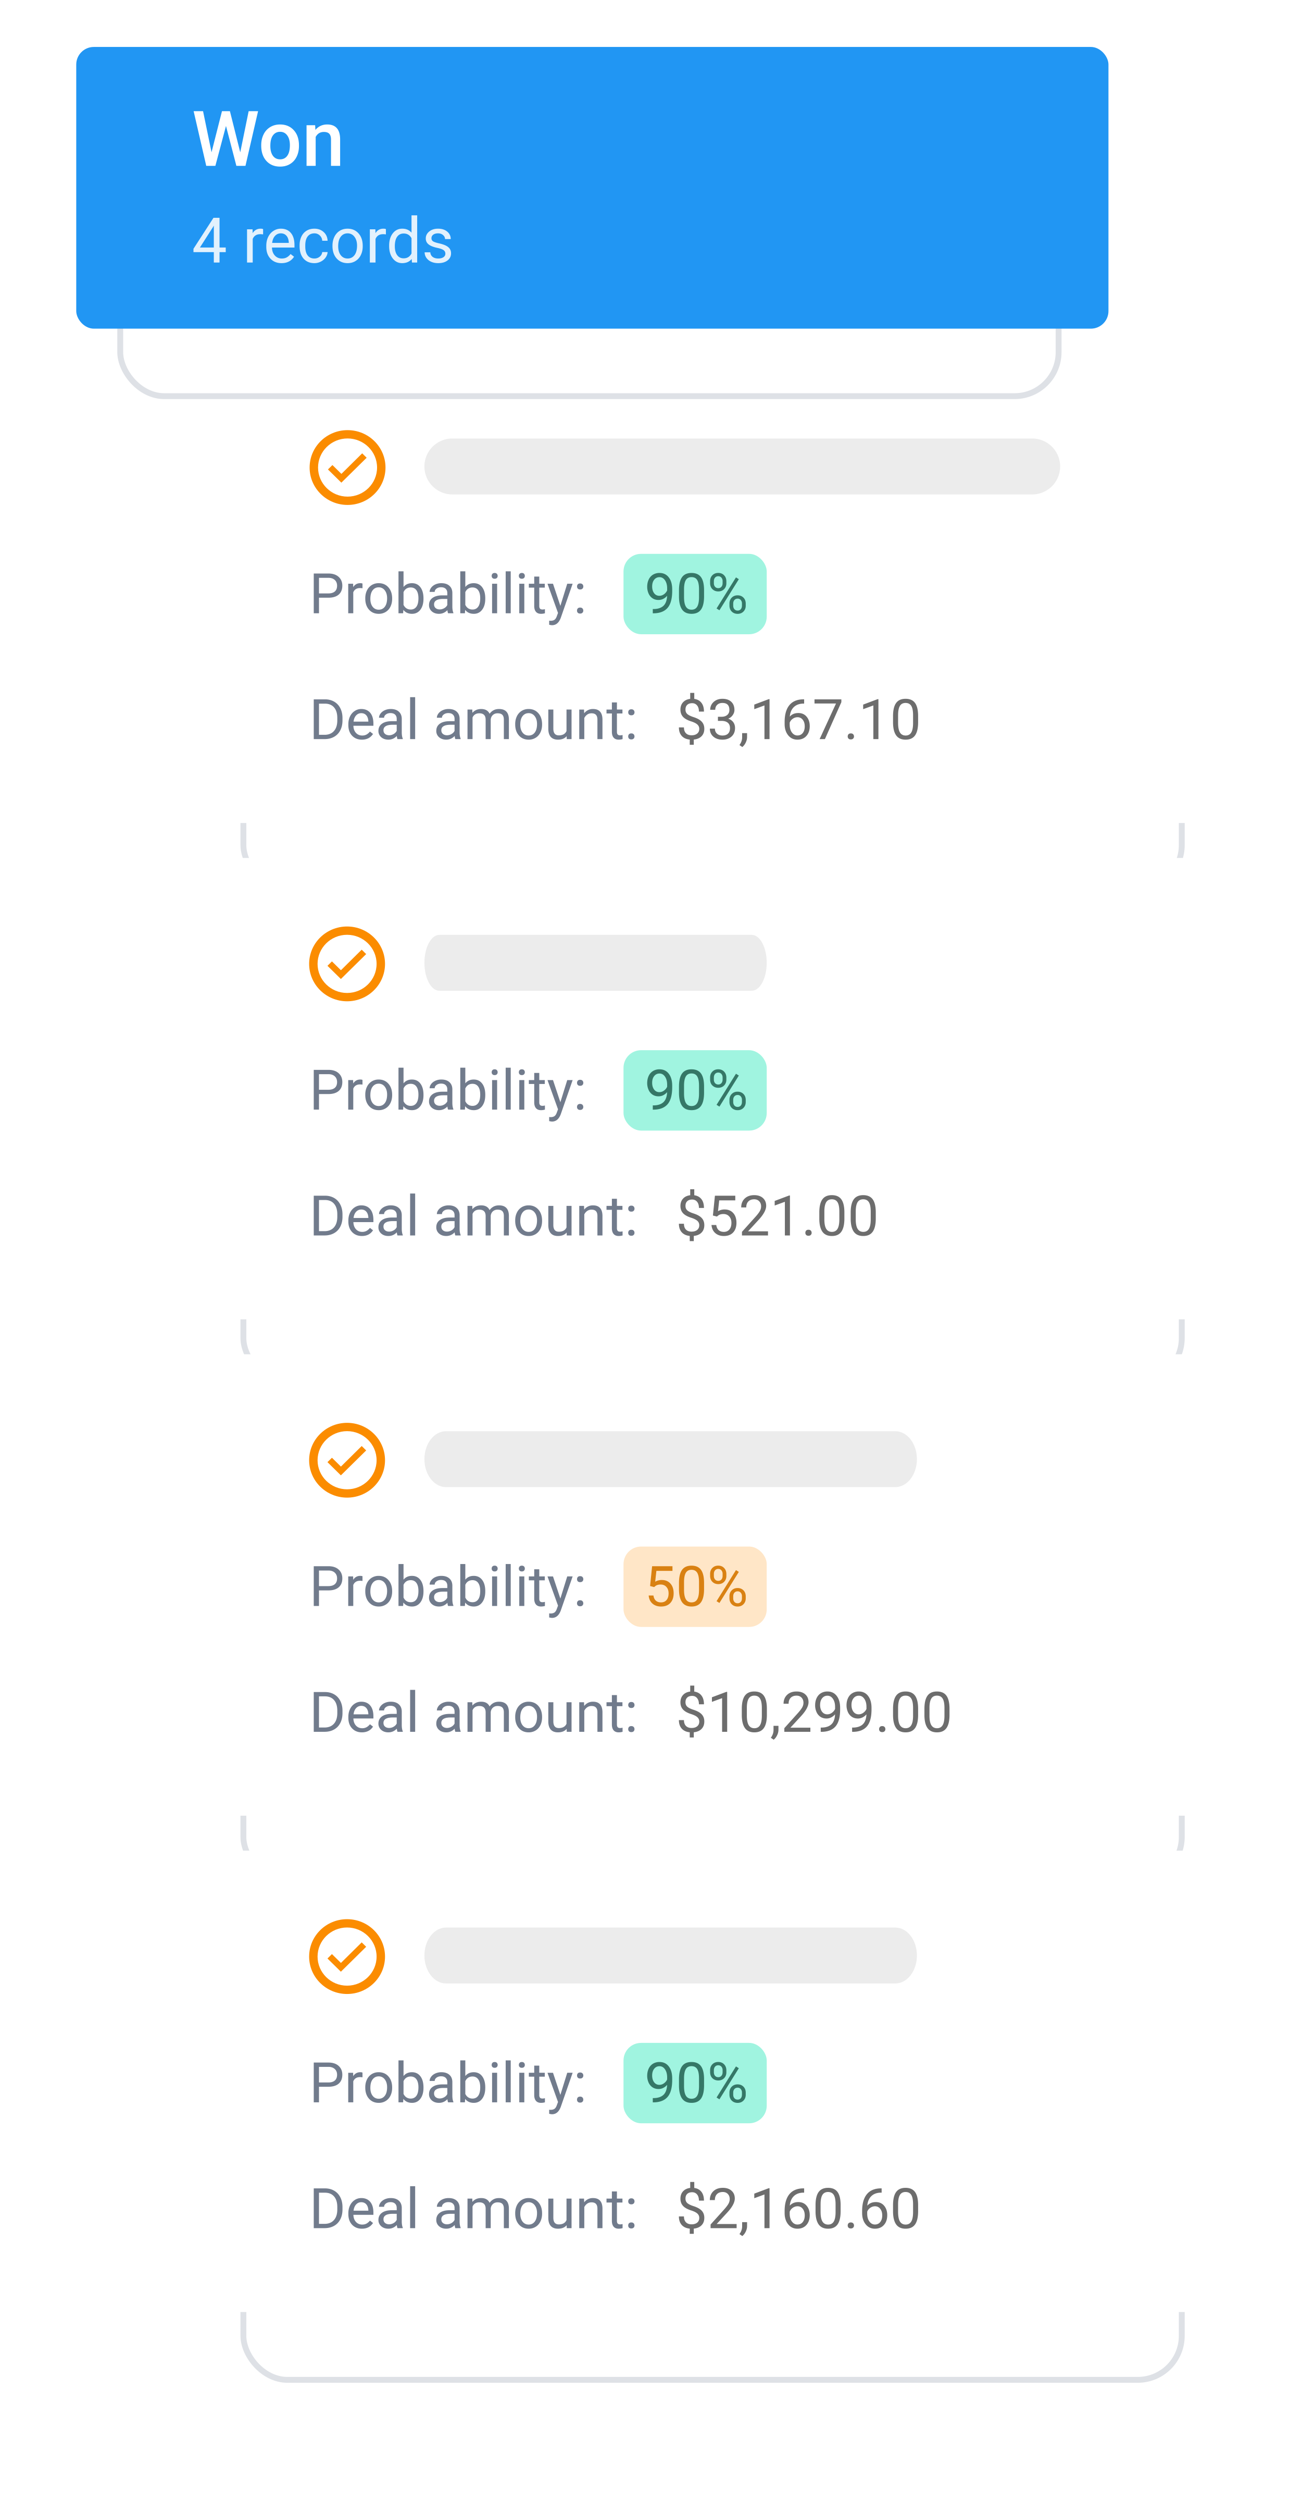 <svg width="222" height="426" viewBox="0 0 222 426" fill="none" xmlns="http://www.w3.org/2000/svg"><g filter="url(#a)"><rect x="41" y="62" width="161" height="78" rx="8" fill="#fff"/><rect x="41.5" y="62.5" width="160" height="77" rx="7.5" stroke="#DEE1E6"/></g><rect x="37.821" y="61.613" width="167.954" height="78.617" rx="2" fill="#fff"/><path d="M72.365 79.48a4.765 4.765 0 0 1 4.764-4.764h98.867a4.764 4.764 0 0 1 0 9.53H77.129a4.765 4.765 0 0 1-4.764-4.765Z" fill="#ECECEC"/><path d="m58.212 80.747-1.53-1.508-.763.75 2.286 2.252 4.313-4.248-.762-.75-3.544 3.504Zm1.05-7.455c-3.573 0-6.47 2.853-6.47 6.372 0 3.519 2.897 6.372 6.47 6.372 3.572 0 6.468-2.853 6.468-6.372 0-3.519-2.896-6.372-6.469-6.372Zm0 11.328c-2.775 0-5.032-2.223-5.032-4.956 0-2.733 2.257-4.956 5.032-4.956 2.774 0 5.03 2.223 5.03 4.956 0 2.733-2.256 4.956-5.03 4.956Z" fill="#FB8C00"/><path d="M54.39 101.843v2.652h-.893V97.72h2.498c.742 0 1.322.19 1.74.568.422.379.633.88.633 1.503 0 .658-.206 1.165-.618 1.521-.41.354-.998.531-1.764.531H54.39Zm0-.731h1.605c.478 0 .844-.111 1.099-.335.254-.226.381-.552.381-.977 0-.403-.127-.726-.381-.968-.255-.241-.604-.367-1.047-.376H54.39v2.656ZM61.807 100.233a2.547 2.547 0 0 0-.423-.033c-.565 0-.948.241-1.15.722v3.573h-.86v-5.034h.837l.014.581c.282-.45.682-.674 1.2-.674.168 0 .295.021.382.065v.8ZM62.282 101.931c0-.493.096-.937.288-1.33a2.19 2.19 0 0 1 .81-.912 2.215 2.215 0 0 1 1.186-.321c.686 0 1.24.237 1.661.711.425.475.638 1.106.638 1.894v.061c0 .49-.095.93-.284 1.321-.186.388-.455.69-.805.907a2.21 2.21 0 0 1-1.2.326c-.683 0-1.237-.237-1.662-.712-.421-.474-.632-1.103-.632-1.884v-.061Zm.865.103c0 .558.129 1.006.386 1.344.26.338.608.508 1.043.508.437 0 .784-.171 1.042-.512.257-.345.386-.825.386-1.443 0-.552-.132-.999-.395-1.34a1.242 1.242 0 0 0-1.043-.516c-.425 0-.768.169-1.028.507-.26.338-.39.822-.39 1.452ZM72.206 102.034c0 .769-.176 1.388-.53 1.856-.354.465-.828.698-1.424.698-.636 0-1.127-.225-1.475-.675l-.042.582h-.79v-7.147h.86v2.666c.347-.43.827-.646 1.438-.646.61 0 1.09.23 1.438.693.35.462.525 1.095.525 1.898v.075Zm-.86-.098c0-.586-.114-1.039-.34-1.359-.227-.319-.552-.479-.977-.479-.568 0-.976.264-1.224.791v2.178c.264.527.675.791 1.233.791.413 0 .734-.16.963-.48.23-.319.345-.8.345-1.442ZM76.403 104.495c-.05-.099-.09-.276-.12-.53-.4.415-.879.623-1.434.623-.496 0-.904-.139-1.223-.419a1.372 1.372 0 0 1-.475-1.07c0-.524.199-.93.596-1.219.4-.291.961-.437 1.684-.437h.837v-.396c0-.301-.09-.54-.27-.716-.18-.18-.445-.27-.795-.27-.307 0-.565.077-.773.232-.207.156-.311.343-.311.563h-.866c0-.251.089-.493.266-.725.18-.236.421-.422.725-.559a2.46 2.46 0 0 1 1.01-.204c.58 0 1.035.145 1.363.437.33.288.5.687.512 1.196v2.317c0 .462.06.83.177 1.103v.074h-.903Zm-1.428-.656c.27 0 .526-.07.768-.209.242-.14.417-.321.525-.545v-1.033h-.674c-1.055 0-1.582.309-1.582.926 0 .27.09.481.27.633.18.152.41.228.693.228ZM82.74 102.034c0 .769-.176 1.388-.53 1.856-.353.465-.828.698-1.423.698-.636 0-1.128-.225-1.476-.675l-.041.582h-.791v-7.147h.86v2.666c.348-.43.827-.646 1.438-.646s1.09.23 1.438.693c.35.462.526 1.095.526 1.898v.075Zm-.86-.098c0-.586-.113-1.039-.34-1.359-.226-.319-.552-.479-.977-.479-.567 0-.975.264-1.224.791v2.178c.264.527.675.791 1.233.791.413 0 .734-.16.964-.48.23-.319.344-.8.344-1.442ZM84.765 104.495h-.861v-5.034h.86v5.034Zm-.93-6.37a.52.52 0 0 1 .125-.353c.087-.097.214-.145.381-.145.168 0 .295.048.382.145.087.096.13.214.13.353 0 .14-.043.256-.13.35-.087.092-.214.139-.382.139-.167 0-.294-.047-.381-.14a.502.502 0 0 1-.126-.349ZM87.082 104.495h-.86v-7.147h.86v7.147ZM89.4 104.495h-.862v-5.034h.861v5.034Zm-.931-6.37a.52.52 0 0 1 .125-.353c.087-.097.214-.145.382-.145.167 0 .294.048.381.145.087.096.13.214.13.353 0 .14-.043.256-.13.35-.087.092-.214.139-.381.139-.168 0-.295-.047-.382-.14a.502.502 0 0 1-.125-.349ZM91.949 98.242v1.219h.94v.665h-.94v3.122c0 .202.042.354.126.456.083.099.226.149.428.149.099 0 .235-.019.41-.056v.698a2.497 2.497 0 0 1-.662.093c-.384 0-.674-.116-.87-.349-.195-.232-.293-.563-.293-.991v-3.122h-.916v-.665h.916v-1.22h.861ZM95.546 103.234l1.172-3.773h.921l-2.023 5.811c-.314.838-.812 1.256-1.494 1.256l-.163-.014-.321-.06v-.698l.233.019c.291 0 .518-.059.679-.177.164-.118.3-.334.405-.647l.19-.512-1.795-4.978h.94l1.256 3.773ZM98.384 104.044c0-.149.043-.273.13-.372.09-.1.224-.149.4-.149.177 0 .31.049.4.149.094.099.14.223.14.372a.495.495 0 0 1-.14.358c-.09.096-.223.144-.4.144-.176 0-.31-.048-.4-.144a.515.515 0 0 1-.13-.358Zm.005-4.109c0-.149.043-.273.13-.372.09-.1.223-.149.4-.149.177 0 .31.05.4.149.093.1.14.223.14.372a.494.494 0 0 1-.14.358c-.09.097-.223.145-.4.145-.177 0-.31-.048-.4-.145a.513.513 0 0 1-.13-.358Z" fill="#717B8C"/><rect x="106.313" y="94.37" width="24.419" height="13.698" rx="3" fill="#A0F4E0"/><path d="M113.748 101.517c-.18.214-.395.386-.647.517-.248.13-.521.195-.819.195-.39 0-.732-.096-1.023-.288a1.886 1.886 0 0 1-.67-.81 2.79 2.79 0 0 1-.238-1.159c0-.453.086-.86.256-1.223a1.91 1.91 0 0 1 .736-.833 2.087 2.087 0 0 1 1.107-.289c.67 0 1.197.252 1.582.754.388.5.582 1.182.582 2.047v.252c0 1.318-.261 2.281-.782 2.889-.521.605-1.308.915-2.359.931h-.168v-.726h.182c.71-.013 1.256-.197 1.638-.554.381-.36.589-.927.623-1.703Zm-1.326 0c.289 0 .554-.088.796-.265.245-.177.423-.396.535-.656v-.344c0-.565-.123-1.024-.368-1.378-.245-.353-.555-.53-.93-.53-.379 0-.683.146-.912.437-.23.289-.345.67-.345 1.145 0 .462.11.844.331 1.144.223.298.521.447.893.447ZM120.048 101.606c0 1.008-.172 1.757-.516 2.247-.345.49-.883.735-1.615.735-.723 0-1.258-.239-1.605-.716-.347-.481-.527-1.198-.54-2.15v-1.149c0-.996.172-1.736.517-2.22.344-.484.884-.726 1.619-.726.729 0 1.266.235 1.61.703.344.465.521 1.185.53 2.159v1.117Zm-.861-1.178c0-.729-.102-1.259-.307-1.59-.204-.336-.529-.503-.972-.503-.441 0-.762.166-.963.497-.202.332-.306.843-.312 1.531v1.378c0 .732.105 1.273.316 1.623.214.348.537.522.968.522.425 0 .74-.165.945-.494.208-.328.316-.847.325-1.554v-1.41ZM121.077 99.023c0-.406.128-.741.386-1.005.26-.264.594-.395 1-.395.413 0 .746.133 1.001.4.257.264.386.606.386 1.028v.33c0 .41-.131.745-.391 1.006-.258.257-.586.386-.987.386-.403 0-.736-.129-1-.386-.264-.261-.395-.607-.395-1.038v-.326Zm.642.359c0 .241.068.441.204.6.137.155.32.232.549.232a.672.672 0 0 0 .531-.228c.136-.152.205-.36.205-.623v-.34a.9.9 0 0 0-.2-.6.676.676 0 0 0-.545-.237.674.674 0 0 0-.544.237c-.134.158-.2.364-.2.619v.34Zm2.657 3.452c0-.406.128-.74.386-1 .26-.264.594-.396 1-.396s.74.13 1 .391c.261.26.391.606.391 1.038v.33c0 .406-.13.741-.391 1.005-.257.261-.587.391-.991.391-.403 0-.736-.129-1-.386-.264-.261-.395-.607-.395-1.038v-.335Zm.642.363c0 .245.068.447.204.605.137.155.32.232.549.232a.678.678 0 0 0 .536-.228c.133-.155.2-.364.2-.628v-.344a.877.877 0 0 0-.205-.6.677.677 0 0 0-.54-.233c-.22 0-.4.078-.54.233-.136.152-.204.358-.204.619v.344Zm-2.35.786-.489-.307 3.309-5.295.488.307-3.308 5.295Z" fill="#357767"/><path d="M53.497 125.936v-6.775h1.912c.59 0 1.11.131 1.564.391a2.63 2.63 0 0 1 1.047 1.112c.248.481.373 1.033.376 1.657v.432c0 .639-.124 1.199-.372 1.68a2.58 2.58 0 0 1-1.056 1.107c-.456.258-.988.39-1.596.396h-1.875Zm.893-6.04v5.309h.94c.689 0 1.224-.214 1.605-.642.385-.428.577-1.037.577-1.828v-.396c0-.769-.181-1.366-.544-1.791-.36-.428-.872-.645-1.536-.652H54.39ZM61.705 126.029c-.683 0-1.238-.223-1.666-.67-.428-.45-.642-1.05-.642-1.801v-.158c0-.499.094-.944.284-1.335.192-.394.459-.701.8-.922a2.016 2.016 0 0 1 1.117-.335c.654 0 1.163.216 1.526.647.363.431.544 1.049.544 1.852v.358h-3.41c.012.497.156.898.432 1.205.28.304.633.456 1.061.456a1.5 1.5 0 0 0 .773-.186c.21-.124.395-.288.553-.493l.526.41c-.422.648-1.055.972-1.898.972Zm-.107-4.513c-.348 0-.64.127-.875.381-.236.251-.382.605-.438 1.061h2.522v-.065c-.024-.437-.142-.776-.353-1.014-.211-.242-.496-.363-.856-.363ZM67.777 125.936c-.05-.099-.09-.276-.121-.53-.4.415-.878.623-1.433.623-.497 0-.904-.14-1.224-.419a1.372 1.372 0 0 1-.475-1.07c0-.524.199-.931.596-1.219.4-.292.962-.437 1.684-.437h.838v-.396c0-.301-.09-.54-.27-.716-.18-.18-.445-.27-.796-.27-.307 0-.564.077-.772.232-.208.155-.312.343-.312.563h-.865c0-.251.088-.493.265-.726a1.85 1.85 0 0 1 .726-.558 2.466 2.466 0 0 1 1.01-.205c.58 0 1.034.146 1.363.438.329.288.5.687.512 1.196v2.317c0 .462.059.83.177 1.103v.074h-.903Zm-1.429-.656c.27 0 .526-.07.768-.209.242-.14.417-.322.526-.545v-1.033h-.675c-1.055 0-1.582.309-1.582.926 0 .27.09.481.27.633.18.152.411.228.693.228ZM70.787 125.936h-.86v-7.147h.86v7.147ZM77.641 125.936c-.05-.099-.09-.276-.12-.53-.401.415-.879.623-1.434.623-.496 0-.904-.14-1.224-.419a1.372 1.372 0 0 1-.474-1.07c0-.524.198-.931.595-1.219.4-.292.962-.437 1.685-.437h.837v-.396c0-.301-.09-.54-.27-.716-.18-.18-.445-.27-.795-.27-.308 0-.565.077-.773.232-.208.155-.312.343-.312.563h-.865c0-.251.088-.493.265-.726a1.85 1.85 0 0 1 .726-.558 2.466 2.466 0 0 1 1.01-.205c.58 0 1.034.146 1.363.438.329.288.5.687.512 1.196v2.317c0 .462.059.83.177 1.103v.074h-.903Zm-1.428-.656c.27 0 .525-.07.767-.209.242-.14.418-.322.526-.545v-1.033h-.674c-1.055 0-1.583.309-1.583.926 0 .27.09.481.27.633.18.152.411.228.694.228ZM80.526 120.901l.023.559c.37-.434.867-.652 1.494-.652.704 0 1.183.27 1.438.81.167-.242.384-.437.651-.586.27-.149.588-.224.954-.224 1.104 0 1.666.585 1.684 1.755v3.373h-.86v-3.322c0-.36-.083-.628-.247-.805-.165-.18-.44-.27-.828-.27-.32 0-.585.096-.796.288-.211.19-.334.446-.368.768v3.341h-.865v-3.299c0-.732-.358-1.098-1.075-1.098-.564 0-.95.24-1.159.721v3.676h-.86v-5.035h.814ZM87.845 123.372c0-.493.096-.937.288-1.331a2.19 2.19 0 0 1 .81-.912 2.216 2.216 0 0 1 1.187-.321c.685 0 1.239.238 1.66.712.426.475.638 1.106.638 1.894v.061c0 .49-.094.93-.284 1.321-.186.388-.454.69-.805.907a2.219 2.219 0 0 1-1.2.326c-.682 0-1.236-.237-1.661-.712-.422-.474-.633-1.103-.633-1.884v-.061Zm.865.103c0 .558.13 1.006.387 1.344.26.338.608.507 1.042.507.437 0 .785-.17 1.042-.511.258-.345.386-.826.386-1.443 0-.552-.131-.999-.395-1.34a1.242 1.242 0 0 0-1.042-.516c-.425 0-.768.169-1.029.507-.26.338-.39.822-.39 1.452ZM96.616 125.438c-.335.394-.827.591-1.475.591-.537 0-.946-.155-1.229-.465-.279-.314-.42-.776-.423-1.387v-3.276h.86v3.253c0 .763.311 1.145.931 1.145.658 0 1.096-.246 1.313-.736v-3.662h.86v5.035h-.819l-.018-.498ZM99.58 120.901l.028.633a1.835 1.835 0 0 1 1.507-.726c1.064 0 1.601.601 1.61 1.801v3.327h-.861v-3.332c-.003-.362-.086-.631-.251-.805-.161-.173-.414-.26-.758-.26-.279 0-.524.074-.735.223a1.516 1.516 0 0 0-.494.587v3.587h-.86v-5.035h.814ZM105.191 119.682v1.219h.94v.666h-.94v3.122c0 .202.042.354.126.456.084.099.226.149.428.149.099 0 .236-.019.409-.056v.698a2.49 2.49 0 0 1-.66.093c-.385 0-.675-.116-.87-.349-.196-.233-.293-.563-.293-.991v-3.122h-.917v-.666h.917v-1.219h.86ZM107.113 125.485c0-.149.043-.273.13-.373.09-.099.224-.149.4-.149.177 0 .311.05.401.149.093.1.139.224.139.373a.495.495 0 0 1-.139.358c-.09.096-.224.144-.401.144-.176 0-.31-.048-.4-.144a.514.514 0 0 1-.13-.358Zm.005-4.109c0-.149.043-.273.13-.372.09-.099.223-.149.4-.149.177 0 .31.05.4.149.093.099.14.223.14.372a.494.494 0 0 1-.14.358c-.09.096-.223.145-.4.145-.177 0-.31-.049-.4-.145a.512.512 0 0 1-.13-.358Z" fill="#717B8C"/><path d="M119.229 124.191c0-.285-.1-.526-.302-.721-.199-.196-.535-.372-1.01-.531-.661-.201-1.143-.463-1.447-.786-.301-.326-.451-.738-.451-1.238 0-.508.147-.926.442-1.251.298-.326.706-.52 1.224-.582v-1.019h.693v1.024c.521.071.926.29 1.214.656.292.366.438.867.438 1.503h-.857c0-.438-.103-.785-.311-1.042-.208-.258-.489-.387-.842-.387-.37 0-.652.096-.847.289-.196.189-.293.454-.293.795 0 .317.102.57.307.759.208.186.547.357 1.019.512.474.152.843.321 1.107.507.267.183.462.397.586.642.128.245.191.532.191.861 0 .524-.158.946-.474 1.265-.314.32-.754.509-1.322.568v.889h-.689v-.889c-.577-.053-1.029-.257-1.358-.614-.326-.36-.489-.847-.489-1.461h.861c0 .431.113.763.34.996.226.232.547.349.963.349.406 0 .726-.098.958-.294.233-.195.349-.462.349-.8ZM122.412 122.13h.647c.406-.006.726-.113.958-.321.233-.208.349-.489.349-.842 0-.795-.395-1.192-1.186-1.192-.373 0-.67.107-.894.321-.22.211-.33.492-.33.843h-.861c0-.537.196-.982.586-1.336.394-.356.894-.535 1.499-.535.639 0 1.14.169 1.503.507.363.338.544.808.544 1.41 0 .295-.096.58-.288.856-.19.276-.449.483-.778.619.373.118.66.313.861.586.205.273.307.607.307 1.001 0 .608-.198 1.09-.595 1.447-.397.357-.914.535-1.55.535s-1.154-.172-1.554-.516c-.397-.345-.595-.799-.595-1.364h.865c0 .357.116.642.349.856.233.214.544.321.935.321.416 0 .734-.108.954-.325.22-.217.331-.529.331-.936 0-.393-.121-.696-.363-.907-.242-.211-.591-.319-1.047-.326h-.647v-.702ZM126.572 127.285l-.489-.335c.292-.406.444-.825.456-1.256v-.777h.842v.675c0 .313-.077.626-.232.94a2.182 2.182 0 0 1-.577.753ZM131.211 125.936h-.866v-5.737l-1.735.637v-.781l2.466-.926h.135v6.807ZM137.111 119.157v.73h-.159c-.67.013-1.203.211-1.6.596-.397.384-.627.926-.689 1.624.357-.41.844-.615 1.461-.615.59 0 1.06.208 1.41.624.354.416.531.952.531 1.61 0 .698-.191 1.256-.573 1.675-.378.419-.887.628-1.526.628-.648 0-1.174-.248-1.577-.744-.404-.5-.605-1.142-.605-1.927v-.33c0-1.247.265-2.199.795-2.857.534-.661 1.327-.999 2.378-1.014h.154Zm-1.131 3.052a1.37 1.37 0 0 0-.814.265 1.384 1.384 0 0 0-.517.666v.316c0 .558.126 1.008.377 1.349.251.342.565.512.94.512.388 0 .692-.143.912-.428.223-.285.335-.659.335-1.121 0-.466-.113-.841-.34-1.126a1.07 1.07 0 0 0-.893-.433ZM143.457 119.645l-2.805 6.291h-.903l2.796-6.068h-3.666v-.707h4.578v.484ZM144.541 125.485c0-.149.044-.273.131-.373.09-.099.223-.149.4-.149.177 0 .31.05.4.149.093.1.14.224.14.373a.496.496 0 0 1-.14.358c-.09.096-.223.144-.4.144-.177 0-.31-.048-.4-.144a.515.515 0 0 1-.131-.358ZM149.776 125.936h-.865v-5.737l-1.736.637v-.781l2.466-.926h.135v6.807ZM156.546 123.046c0 1.009-.172 1.758-.516 2.248-.345.49-.883.735-1.615.735-.723 0-1.258-.239-1.605-.717-.348-.48-.528-1.197-.54-2.149v-1.149c0-.996.172-1.736.517-2.22.344-.484.884-.726 1.619-.726.729 0 1.265.234 1.61.703.344.465.521 1.185.53 2.159v1.116Zm-.861-1.177c0-.729-.102-1.259-.307-1.591-.204-.335-.529-.503-.972-.503-.441 0-.762.166-.963.498-.202.332-.306.842-.312 1.531v1.377c0 .732.105 1.274.316 1.624.214.348.537.521.968.521.425 0 .74-.164.945-.493.207-.329.316-.847.325-1.554v-1.41Z" fill="#6D6D6D"/><g filter="url(#b)"><rect x="41" y="147" width="161" height="77" rx="8" fill="#fff"/><rect x="41.5" y="147.5" width="160" height="76" rx="7.5" stroke="#DEE1E6"/></g><rect x="37.821" y="146.186" width="167.954" height="78.617" rx="2" fill="#fff"/><path d="M72.365 164.053c0-2.631 1.148-4.765 2.565-4.765h53.236c1.417 0 2.565 2.134 2.565 4.765 0 2.632-1.148 4.765-2.565 4.765H74.93c-1.417 0-2.565-2.133-2.565-4.765Z" fill="#ECECEC"/><path d="m58.13 165.319-1.531-1.508-.762.751 2.286 2.251 4.312-4.248-.762-.75-3.543 3.504Zm1.05-7.454c-3.573 0-6.47 2.853-6.47 6.371 0 3.519 2.897 6.372 6.47 6.372 3.572 0 6.468-2.853 6.468-6.372 0-3.518-2.896-6.371-6.469-6.371Zm0 11.327c-2.775 0-5.032-2.223-5.032-4.956 0-2.733 2.257-4.956 5.031-4.956 2.775 0 5.032 2.223 5.032 4.956 0 2.733-2.257 4.956-5.032 4.956Z" fill="#FB8C00"/><path d="M54.39 186.415v2.652h-.893v-6.774h2.498c.742 0 1.322.189 1.74.567.422.379.633.88.633 1.503 0 .658-.206 1.165-.618 1.522-.41.353-.998.53-1.764.53H54.39Zm0-.73h1.605c.478 0 .844-.112 1.099-.335.254-.227.381-.552.381-.977 0-.404-.127-.726-.382-.968-.254-.242-.603-.368-1.046-.377H54.39v2.657ZM61.807 184.805a2.663 2.663 0 0 0-.423-.032c-.565 0-.948.24-1.15.721v3.573h-.86v-5.034h.837l.014.582c.282-.45.682-.675 1.2-.675.168 0 .295.022.382.065v.8ZM62.282 186.504c0-.494.096-.937.288-1.331a2.19 2.19 0 0 1 .81-.912 2.216 2.216 0 0 1 1.186-.321c.686 0 1.24.237 1.661.712.425.474.638 1.106.638 1.894v.06c0 .49-.095.931-.284 1.321a2.12 2.12 0 0 1-.805.908 2.219 2.219 0 0 1-1.2.326c-.683 0-1.237-.238-1.662-.712-.422-.475-.632-1.103-.632-1.885v-.06Zm.865.102c0 .558.129 1.007.386 1.345.26.338.608.507 1.043.507.437 0 .784-.171 1.042-.512.257-.344.386-.825.386-1.442 0-.552-.132-.999-.395-1.34a1.24 1.24 0 0 0-1.043-.517c-.425 0-.768.169-1.028.507-.26.338-.39.822-.39 1.452ZM72.206 186.606c0 .769-.176 1.388-.53 1.857-.354.465-.828.698-1.424.698-.636 0-1.127-.225-1.475-.675l-.042.581h-.79v-7.146h.86v2.666c.347-.432.827-.647 1.438-.647.61 0 1.09.231 1.438.693.35.462.525 1.095.525 1.899v.074Zm-.86-.098c0-.586-.114-1.039-.34-1.358-.227-.32-.552-.48-.977-.48-.568 0-.976.264-1.224.791v2.178c.264.527.675.791 1.233.791.413 0 .734-.16.963-.479.23-.32.345-.801.345-1.443ZM76.403 189.067c-.05-.099-.09-.276-.12-.53-.4.416-.879.624-1.434.624-.496 0-.904-.14-1.224-.419a1.373 1.373 0 0 1-.474-1.07c0-.525.199-.931.596-1.22.4-.291.961-.437 1.684-.437h.837v-.395c0-.301-.09-.54-.27-.717-.18-.18-.445-.27-.795-.27-.307 0-.565.078-.773.233-.207.155-.311.343-.311.563h-.866c0-.251.089-.493.266-.726.18-.236.421-.422.725-.558a2.45 2.45 0 0 1 1.01-.205c.58 0 1.035.146 1.363.437.33.289.5.687.512 1.196v2.317c0 .462.06.83.177 1.103v.074h-.903Zm-1.428-.656c.27 0 .526-.069.768-.209a1.27 1.27 0 0 0 .525-.544v-1.033h-.674c-1.055 0-1.582.308-1.582.926 0 .269.09.48.27.632.18.152.41.228.693.228ZM82.74 186.606c0 .769-.176 1.388-.53 1.857-.353.465-.828.698-1.423.698-.636 0-1.128-.225-1.476-.675l-.041.581h-.791v-7.146h.86v2.666c.348-.432.827-.647 1.438-.647s1.09.231 1.438.693c.35.462.526 1.095.526 1.899v.074Zm-.86-.098c0-.586-.113-1.039-.34-1.358-.226-.32-.552-.48-.977-.48-.567 0-.975.264-1.224.791v2.178c.264.527.675.791 1.233.791.413 0 .734-.16.964-.479.23-.32.344-.801.344-1.443ZM84.765 189.067h-.861v-5.034h.86v5.034Zm-.93-6.369a.52.52 0 0 1 .125-.354c.087-.096.214-.144.381-.144.168 0 .295.048.382.144.087.096.13.214.13.354a.495.495 0 0 1-.13.349c-.087.093-.214.139-.382.139-.167 0-.294-.046-.381-.139a.505.505 0 0 1-.126-.349ZM87.082 189.067h-.86v-7.146h.86v7.146ZM89.4 189.067h-.862v-5.034h.861v5.034Zm-.931-6.369a.52.52 0 0 1 .125-.354c.087-.096.214-.144.382-.144.167 0 .294.048.381.144.087.096.13.214.13.354a.494.494 0 0 1-.13.349c-.087.093-.214.139-.381.139-.168 0-.295-.046-.382-.139a.505.505 0 0 1-.125-.349ZM91.949 182.814v1.219h.94v.665h-.94v3.122c0 .202.042.354.126.456.083.1.226.149.428.149.099 0 .235-.018.41-.055v.697a2.459 2.459 0 0 1-.662.094c-.384 0-.674-.117-.87-.349-.195-.233-.293-.563-.293-.992v-3.122h-.916v-.665h.916v-1.219h.86ZM95.546 187.807l1.172-3.774h.921l-2.023 5.812c-.314.837-.812 1.256-1.494 1.256l-.163-.014-.321-.061v-.698l.233.019c.291 0 .518-.059.679-.177.164-.118.3-.333.405-.647l.19-.511-1.795-4.979h.94l1.256 3.774ZM98.384 188.616c0-.149.043-.273.13-.372.09-.099.224-.149.4-.149.177 0 .31.05.4.149.094.099.14.223.14.372a.494.494 0 0 1-.14.358c-.09.097-.223.145-.4.145-.176 0-.31-.048-.4-.145a.513.513 0 0 1-.13-.358Zm.005-4.108c0-.149.043-.273.13-.373.09-.099.223-.149.4-.149.177 0 .31.05.4.149.093.1.14.224.14.373a.495.495 0 0 1-.14.358c-.09.096-.223.144-.4.144-.177 0-.31-.048-.4-.144a.515.515 0 0 1-.13-.358Z" fill="#717B8C"/><rect x="106.313" y="178.943" width="24.419" height="13.698" rx="3" fill="#A0F4E0"/><path d="M113.748 186.09c-.18.214-.395.386-.647.516-.248.13-.521.195-.819.195-.39 0-.732-.096-1.023-.288a1.875 1.875 0 0 1-.67-.81 2.783 2.783 0 0 1-.238-1.158c0-.453.086-.861.256-1.224a1.91 1.91 0 0 1 .736-.833 2.09 2.09 0 0 1 1.107-.288c.67 0 1.197.251 1.582.753.388.5.582 1.182.582 2.048v.251c0 1.318-.261 2.282-.782 2.89-.521.604-1.308.915-2.359.93h-.168v-.726h.182c.71-.012 1.256-.197 1.638-.553.381-.36.589-.928.623-1.703Zm-1.326 0c.289 0 .554-.089.796-.266.245-.176.423-.395.535-.656v-.344c0-.565-.123-1.024-.368-1.377-.245-.354-.555-.531-.93-.531-.379 0-.683.146-.912.438-.23.288-.345.67-.345 1.144 0 .462.11.844.331 1.145.223.298.521.447.893.447ZM120.048 186.178c0 1.008-.172 1.757-.516 2.247-.345.49-.883.736-1.615.736-.723 0-1.258-.239-1.605-.717-.348-.481-.527-1.197-.54-2.15v-1.149c0-.996.172-1.736.517-2.219.344-.484.884-.726 1.619-.726.729 0 1.265.234 1.61.702.344.466.521 1.185.53 2.159v1.117Zm-.861-1.177c0-.729-.102-1.26-.307-1.592-.204-.335-.529-.502-.972-.502-.441 0-.762.166-.963.498-.202.332-.306.842-.312 1.531v1.377c0 .732.105 1.273.316 1.624.214.347.537.521.968.521.425 0 .74-.164.945-.493.208-.329.316-.847.325-1.554v-1.41ZM121.077 183.596c0-.407.128-.742.386-1.005.26-.264.594-.396 1-.396.413 0 .746.133 1.001.4.257.264.386.607.386 1.028v.331c0 .409-.131.744-.391 1.005-.258.257-.586.386-.987.386-.403 0-.736-.129-1-.386-.264-.261-.395-.607-.395-1.038v-.325Zm.642.358c0 .242.068.442.204.6.137.155.32.233.549.233a.672.672 0 0 0 .531-.228c.136-.152.205-.36.205-.624v-.339a.905.905 0 0 0-.2-.601.676.676 0 0 0-.545-.237.674.674 0 0 0-.544.237c-.134.159-.2.365-.2.619v.34Zm2.657 3.452c0-.406.128-.739.386-1 .26-.264.594-.396 1-.396s.74.131 1 .391c.261.261.391.607.391 1.038v.33c0 .407-.13.742-.391 1.005-.257.261-.587.391-.991.391-.403 0-.736-.129-1-.386-.264-.261-.395-.606-.395-1.038v-.335Zm.642.363c0 .245.068.447.204.605.137.155.32.233.549.233a.675.675 0 0 0 .535-.228c.134-.155.201-.365.201-.628v-.345a.877.877 0 0 0-.205-.6.677.677 0 0 0-.54-.233c-.22 0-.4.078-.54.233-.136.152-.204.358-.204.619v.344Zm-2.35.787-.489-.307 3.309-5.296.488.308-3.308 5.295Z" fill="#357767"/><path d="M53.497 210.508v-6.774h1.912c.59 0 1.11.13 1.564.39.453.261.801.632 1.047 1.113.248.48.373 1.032.376 1.656v.433c0 .639-.124 1.199-.372 1.679-.245.481-.597.85-1.056 1.108-.456.257-.988.389-1.596.395h-1.875Zm.893-6.039v5.309h.94c.689 0 1.224-.214 1.605-.642.385-.428.577-1.038.577-1.829v-.395c0-.77-.181-1.367-.544-1.792-.36-.428-.872-.645-1.536-.651H54.39ZM61.705 210.601c-.683 0-1.238-.223-1.666-.67-.428-.449-.642-1.05-.642-1.8v-.159c0-.499.094-.944.284-1.335.192-.394.459-.701.8-.921a2.008 2.008 0 0 1 1.117-.335c.654 0 1.163.215 1.526.647.363.431.544 1.048.544 1.851v.359h-3.41c.012.496.156.898.432 1.205.28.304.633.456 1.061.456a1.5 1.5 0 0 0 .773-.186c.21-.124.395-.289.553-.494l.526.41c-.422.648-1.055.972-1.898.972Zm-.107-4.513c-.348 0-.64.127-.875.382-.236.251-.382.604-.438 1.06h2.522v-.065c-.024-.437-.142-.775-.353-1.014-.211-.242-.497-.363-.856-.363ZM67.777 210.508c-.05-.099-.09-.276-.121-.53-.4.416-.878.623-1.433.623-.497 0-.905-.139-1.224-.418a1.374 1.374 0 0 1-.475-1.071c0-.524.199-.93.596-1.219.4-.291.962-.437 1.684-.437h.838v-.396c0-.3-.09-.539-.27-.716-.18-.18-.445-.27-.796-.27-.307 0-.564.078-.772.233-.208.155-.312.342-.312.563h-.865c0-.252.088-.493.265-.726.18-.236.422-.422.726-.558a2.45 2.45 0 0 1 1.01-.205c.58 0 1.034.146 1.363.437.329.289.5.687.512 1.196v2.317c0 .462.059.83.176 1.103v.074h-.902Zm-1.429-.656c.27 0 .526-.07.768-.209a1.27 1.27 0 0 0 .526-.544v-1.033h-.675c-1.055 0-1.582.308-1.582.925 0 .27.09.481.27.633.18.152.411.228.693.228ZM70.787 210.508h-.86v-7.147h.86v7.147ZM77.641 210.508c-.05-.099-.09-.276-.12-.53-.401.416-.879.623-1.434.623-.496 0-.904-.139-1.224-.418a1.374 1.374 0 0 1-.474-1.071c0-.524.198-.93.595-1.219.4-.291.962-.437 1.685-.437h.837v-.396c0-.3-.09-.539-.27-.716-.18-.18-.445-.27-.795-.27-.308 0-.565.078-.773.233-.208.155-.312.342-.312.563h-.865c0-.252.088-.493.265-.726.18-.236.422-.422.726-.558a2.45 2.45 0 0 1 1.01-.205c.58 0 1.034.146 1.363.437.329.289.5.687.512 1.196v2.317c0 .462.059.83.177 1.103v.074h-.903Zm-1.428-.656c.27 0 .525-.07.767-.209a1.27 1.27 0 0 0 .526-.544v-1.033h-.675c-1.054 0-1.582.308-1.582.925 0 .27.09.481.27.633.18.152.411.228.694.228ZM80.526 205.474l.023.558c.37-.434.867-.651 1.494-.651.704 0 1.183.27 1.438.809.167-.242.384-.437.65-.586.27-.149.589-.223.955-.223 1.104 0 1.666.585 1.684 1.754v3.373h-.86v-3.322c0-.36-.083-.628-.247-.805-.165-.18-.44-.27-.828-.27-.32 0-.585.096-.796.289-.211.189-.334.445-.368.768v3.34h-.865v-3.299c0-.732-.358-1.098-1.075-1.098-.564 0-.95.241-1.159.722v3.675h-.86v-5.034h.814ZM87.845 207.945c0-.494.096-.937.288-1.331a2.19 2.19 0 0 1 .81-.912 2.216 2.216 0 0 1 1.187-.321c.685 0 1.239.237 1.66.712.426.474.638 1.106.638 1.893v.061c0 .49-.094.931-.284 1.321a2.12 2.12 0 0 1-.805.908 2.218 2.218 0 0 1-1.2.325c-.682 0-1.236-.237-1.661-.711-.422-.475-.633-1.103-.633-1.885v-.06Zm.865.102c0 .558.13 1.007.387 1.345.26.338.608.507 1.042.507.437 0 .785-.171 1.042-.512.258-.344.386-.825.386-1.442 0-.553-.131-.999-.395-1.34a1.24 1.24 0 0 0-1.042-.517c-.425 0-.768.169-1.029.507-.26.338-.39.822-.39 1.452ZM96.616 210.01c-.335.394-.827.591-1.475.591-.537 0-.946-.155-1.229-.465-.279-.313-.42-.775-.423-1.386v-3.276h.86v3.252c0 .763.311 1.145.931 1.145.658 0 1.096-.245 1.313-.735v-3.662h.86v5.034h-.819l-.018-.498ZM99.58 205.474l.028.633a1.835 1.835 0 0 1 1.507-.726c1.064 0 1.601.6 1.61 1.8v3.327h-.861v-3.331c-.003-.363-.086-.631-.251-.805-.161-.174-.414-.261-.758-.261a1.24 1.24 0 0 0-.735.224 1.514 1.514 0 0 0-.494.586v3.587h-.86v-5.034h.814ZM105.191 204.255v1.219h.94v.665h-.94v3.122c0 .202.042.354.126.456.084.1.226.149.428.149.099 0 .236-.018.409-.056v.698a2.49 2.49 0 0 1-.66.093c-.385 0-.675-.116-.87-.349-.196-.232-.294-.563-.294-.991v-3.122h-.916v-.665h.916v-1.219h.861ZM107.113 210.057c0-.149.043-.273.13-.372.09-.099.224-.149.4-.149.177 0 .311.05.401.149a.522.522 0 0 1 .139.372.493.493 0 0 1-.139.358c-.09.096-.224.145-.401.145-.176 0-.31-.049-.4-.145a.512.512 0 0 1-.13-.358Zm.005-4.109c0-.148.043-.273.13-.372.09-.099.223-.149.4-.149.177 0 .31.05.4.149.093.099.14.224.14.372a.496.496 0 0 1-.14.359c-.09.096-.223.144-.4.144-.177 0-.31-.048-.4-.144a.515.515 0 0 1-.13-.359Z" fill="#717B8C"/><path d="M119.229 208.763a.968.968 0 0 0-.302-.721c-.199-.195-.535-.372-1.01-.53-.661-.202-1.143-.464-1.447-.787-.301-.325-.451-.738-.451-1.237 0-.509.147-.926.442-1.252.298-.326.705-.519 1.224-.581v-1.019h.693v1.023c.521.072.926.29 1.214.656.292.366.438.867.438 1.503h-.857c0-.437-.103-.785-.311-1.042-.208-.258-.489-.386-.842-.386-.37 0-.652.096-.847.288-.196.189-.293.455-.293.796 0 .316.102.569.307.758.207.186.547.357 1.019.512.474.152.843.321 1.107.507.267.183.462.397.586.642.128.245.191.532.191.861 0 .524-.158.946-.474 1.266-.314.319-.754.509-1.322.567v.889h-.689v-.889c-.577-.052-1.029-.257-1.358-.614-.326-.36-.489-.847-.489-1.461h.861c0 .431.113.763.34.996.226.233.547.349.963.349.406 0 .726-.098.958-.293.233-.196.349-.462.349-.801ZM121.556 207.112l.344-3.378h3.471v.795h-2.74l-.205 1.848a2.182 2.182 0 0 1 1.131-.294c.617 0 1.107.205 1.47.615.363.406.544.957.544 1.651 0 .698-.189 1.249-.567 1.652-.376.4-.901.6-1.578.6-.598 0-1.087-.166-1.465-.497-.379-.332-.594-.791-.647-1.378h.814c.053.388.191.681.414.88.224.195.518.293.884.293.4 0 .714-.137.94-.41.23-.273.345-.65.345-1.13 0-.453-.125-.816-.373-1.089-.245-.276-.572-.414-.982-.414-.375 0-.67.082-.884.246l-.228.186-.688-.176ZM130.95 210.508h-4.439v-.618l2.345-2.606c.348-.394.587-.714.717-.959.133-.248.2-.504.2-.767 0-.354-.107-.644-.321-.871-.214-.226-.5-.339-.856-.339-.428 0-.762.122-1.001.367-.235.242-.353.58-.353 1.015h-.861c0-.624.2-1.128.6-1.512.403-.385.942-.577 1.615-.577.629 0 1.127.166 1.493.497.366.329.549.768.549 1.317 0 .667-.425 1.461-1.275 2.383l-1.814 1.968h3.401v.702ZM134.691 210.508h-.865v-5.737l-1.736.638v-.782l2.466-.926h.135v6.807ZM137.32 210.057c0-.149.043-.273.13-.372.09-.099.224-.149.4-.149.177 0 .311.05.401.149a.522.522 0 0 1 .139.372.493.493 0 0 1-.139.358c-.09.096-.224.145-.401.145-.176 0-.31-.049-.4-.145a.512.512 0 0 1-.13-.358ZM143.974 207.619c0 1.008-.172 1.757-.517 2.247-.344.49-.882.735-1.614.735-.723 0-1.258-.238-1.606-.716-.347-.481-.527-1.198-.539-2.15v-1.149c0-.996.172-1.736.516-2.22.345-.483.884-.725 1.619-.725.729 0 1.266.234 1.61.702.345.465.521 1.185.531 2.159v1.117Zm-.861-1.177c0-.729-.102-1.26-.307-1.592-.205-.335-.529-.502-.973-.502-.44 0-.761.166-.963.498-.201.332-.305.842-.311 1.531v1.377c0 .732.105 1.273.316 1.624.214.347.537.521.968.521.425 0 .74-.165.944-.493.208-.329.317-.847.326-1.554v-1.41ZM149.325 207.619c0 1.008-.172 1.757-.517 2.247-.344.49-.882.735-1.614.735-.723 0-1.258-.238-1.606-.716-.347-.481-.527-1.198-.539-2.15v-1.149c0-.996.172-1.736.516-2.22.344-.483.884-.725 1.619-.725.729 0 1.266.234 1.61.702.345.465.521 1.185.531 2.159v1.117Zm-.861-1.177c0-.729-.102-1.26-.307-1.592-.205-.335-.529-.502-.973-.502-.44 0-.761.166-.963.498-.201.332-.305.842-.312 1.531v1.377c0 .732.106 1.273.317 1.624.214.347.536.521.968.521.425 0 .739-.165.944-.493.208-.329.317-.847.326-1.554v-1.41Z" fill="#6D6D6D"/><g filter="url(#c)"><rect x="41" y="232" width="161" height="77" rx="8" fill="#fff"/><rect x="41.5" y="232.5" width="160" height="76" rx="7.5" stroke="#DEE1E6"/></g><rect x="37.821" y="230.758" width="167.954" height="78.617" rx="2" fill="#fff"/><path d="M72.365 248.625c0-2.631 1.652-4.764 3.69-4.764h76.595c2.039 0 3.691 2.133 3.691 4.764 0 2.632-1.652 4.765-3.691 4.765H76.056c-2.039 0-3.691-2.133-3.691-4.765Z" fill="#ECECEC"/><path d="m58.13 249.892-1.531-1.508-.762.75 2.286 2.252 4.312-4.248-.762-.751-3.543 3.505Zm1.05-7.455c-3.573 0-6.47 2.853-6.47 6.372 0 3.518 2.897 6.371 6.47 6.371 3.572 0 6.468-2.853 6.468-6.371 0-3.519-2.896-6.372-6.469-6.372Zm0 11.327c-2.775 0-5.032-2.223-5.032-4.955 0-2.733 2.257-4.956 5.031-4.956 2.775 0 5.032 2.223 5.032 4.956 0 2.732-2.257 4.955-5.032 4.955Z" fill="#FB8C00"/><path d="M54.39 270.988v2.652h-.893v-6.775h2.498c.742 0 1.322.189 1.74.568.422.378.633.879.633 1.503 0 .657-.206 1.164-.618 1.521-.41.354-.998.531-1.764.531H54.39Zm0-.731h1.605c.478 0 .844-.112 1.099-.335.254-.226.381-.552.381-.977 0-.403-.127-.726-.382-.968-.254-.242-.603-.367-1.046-.377H54.39v2.657ZM61.807 269.378a2.547 2.547 0 0 0-.423-.033c-.565 0-.948.241-1.15.721v3.574h-.86v-5.035h.837l.014.582c.282-.45.682-.675 1.2-.675.168 0 .295.022.382.065v.801ZM62.282 271.076c0-.493.096-.937.288-1.331a2.19 2.19 0 0 1 .81-.912 2.216 2.216 0 0 1 1.186-.321c.686 0 1.24.238 1.661.712.425.475.638 1.106.638 1.894v.06c0 .491-.095.931-.284 1.322-.186.388-.455.69-.805.907a2.219 2.219 0 0 1-1.2.326c-.683 0-1.237-.237-1.662-.712-.422-.475-.632-1.103-.632-1.884v-.061Zm.865.102c0 .559.129 1.007.386 1.345.26.338.608.507 1.043.507.437 0 .784-.17 1.042-.512.257-.344.386-.825.386-1.442 0-.552-.132-.999-.395-1.34a1.242 1.242 0 0 0-1.043-.516c-.425 0-.768.169-1.028.507-.26.338-.39.822-.39 1.451ZM72.206 271.178c0 .77-.176 1.389-.53 1.857-.354.465-.828.698-1.424.698-.636 0-1.127-.225-1.475-.675l-.042.582h-.79v-7.147h.86v2.666c.347-.431.827-.647 1.438-.647.61 0 1.09.231 1.438.694.35.462.525 1.095.525 1.898v.074Zm-.86-.097c0-.587-.114-1.039-.34-1.359-.227-.319-.552-.479-.977-.479-.568 0-.976.263-1.224.791v2.177c.264.528.675.791 1.233.791.413 0 .734-.159.963-.479.23-.319.345-.8.345-1.442ZM76.403 273.64c-.05-.099-.09-.276-.12-.531-.4.416-.879.624-1.434.624-.496 0-.904-.14-1.224-.419a1.372 1.372 0 0 1-.474-1.07c0-.524.199-.931.596-1.219.4-.292.961-.437 1.684-.437h.837v-.396c0-.301-.09-.54-.27-.717-.18-.179-.445-.269-.795-.269-.307 0-.565.077-.773.232-.207.155-.311.343-.311.563h-.866c0-.251.089-.493.266-.726a1.84 1.84 0 0 1 .725-.558 2.466 2.466 0 0 1 1.01-.205c.58 0 1.035.146 1.363.438.33.288.5.687.512 1.195v2.318c0 .462.06.829.177 1.102v.075h-.903Zm-1.428-.656c.27 0 .526-.07.768-.21.242-.139.417-.321.525-.544v-1.033h-.674c-1.055 0-1.582.309-1.582.926 0 .27.09.481.27.633.18.152.41.228.693.228ZM82.74 271.178c0 .77-.176 1.389-.53 1.857-.353.465-.828.698-1.423.698-.636 0-1.128-.225-1.476-.675l-.041.582h-.791v-7.147h.86v2.666c.348-.431.827-.647 1.438-.647s1.09.231 1.438.694c.35.462.526 1.095.526 1.898v.074Zm-.86-.097c0-.587-.113-1.039-.34-1.359-.226-.319-.552-.479-.977-.479-.567 0-.975.263-1.224.791v2.177c.264.528.675.791 1.233.791.413 0 .734-.159.964-.479.23-.319.344-.8.344-1.442ZM84.765 273.64h-.861v-5.035h.86v5.035Zm-.93-6.37a.52.52 0 0 1 .125-.354c.087-.096.214-.144.381-.144.168 0 .295.048.382.144.087.096.13.214.13.354 0 .14-.043.256-.13.349-.087.093-.214.139-.382.139-.167 0-.294-.046-.381-.139a.501.501 0 0 1-.126-.349ZM87.082 273.64h-.86v-7.147h.86v7.147ZM89.4 273.64h-.862v-5.035h.861v5.035Zm-.931-6.37a.52.52 0 0 1 .125-.354c.087-.096.214-.144.382-.144.167 0 .294.048.381.144.087.096.13.214.13.354a.49.49 0 0 1-.13.349c-.087.093-.214.139-.381.139-.168 0-.295-.046-.382-.139a.502.502 0 0 1-.125-.349ZM91.949 267.386v1.219h.94v.666h-.94v3.122c0 .201.042.353.126.456.083.099.226.149.428.149.099 0 .235-.019.41-.056v.698a2.497 2.497 0 0 1-.662.093c-.384 0-.674-.116-.87-.349-.195-.233-.293-.563-.293-.991v-3.122h-.916v-.666h.916v-1.219h.86ZM95.546 272.379l1.172-3.774h.921l-2.023 5.812c-.314.837-.812 1.256-1.494 1.256l-.163-.014-.321-.06v-.698l.233.018c.291 0 .518-.059.679-.176.164-.118.3-.334.405-.647l.19-.512-1.795-4.979h.94l1.256 3.774ZM98.384 273.189c0-.149.043-.273.13-.373.09-.099.224-.149.4-.149.177 0 .31.05.4.149.094.1.14.224.14.373a.495.495 0 0 1-.14.358c-.09.096-.223.144-.4.144-.176 0-.31-.048-.4-.144a.515.515 0 0 1-.13-.358Zm.005-4.109c0-.149.043-.273.13-.372.09-.1.223-.149.4-.149.177 0 .31.049.4.149.093.099.14.223.14.372a.493.493 0 0 1-.14.358c-.09.096-.223.144-.4.144-.177 0-.31-.048-.4-.144a.513.513 0 0 1-.13-.358Z" fill="#717B8C"/><rect x="106.313" y="263.515" width="24.419" height="13.698" rx="3" fill="#FFE6C7"/><path d="m110.845 270.243.344-3.378h3.471v.796h-2.741l-.204 1.847a2.19 2.19 0 0 1 1.13-.293c.618 0 1.108.205 1.471.614.363.406.544.957.544 1.652 0 .698-.189 1.248-.568 1.652-.375.4-.901.6-1.577.6-.599 0-1.087-.166-1.466-.498-.378-.332-.594-.791-.646-1.377h.814c.053.388.191.681.414.879.223.196.518.293.884.293.4 0 .714-.136.94-.409.23-.273.344-.65.344-1.131 0-.453-.124-.816-.372-1.089-.245-.276-.572-.414-.982-.414-.375 0-.67.082-.884.247l-.228.186-.688-.177ZM120.048 270.75c0 1.008-.172 1.758-.516 2.248-.345.49-.883.735-1.615.735-.723 0-1.258-.239-1.605-.717-.348-.48-.527-1.197-.54-2.149v-1.15c0-.995.172-1.735.517-2.219.344-.484.884-.726 1.619-.726.729 0 1.265.234 1.61.703.344.465.521 1.185.53 2.159v1.116Zm-.861-1.177c0-.729-.102-1.259-.307-1.591-.204-.335-.529-.503-.972-.503-.441 0-.762.166-.963.498-.202.332-.306.842-.312 1.531v1.377c0 .732.105 1.274.316 1.624.214.348.537.521.968.521.425 0 .74-.164.945-.493.208-.329.316-.847.325-1.554v-1.41ZM121.077 268.168c0-.406.128-.741.386-1.005.26-.264.594-.396 1-.396.413 0 .746.134 1 .401.258.263.387.606.387 1.028v.33c0 .41-.131.745-.391 1.005-.258.258-.586.386-.987.386-.403 0-.736-.128-1-.386-.264-.26-.395-.606-.395-1.037v-.326Zm.642.358c0 .242.068.442.204.6.137.156.32.233.549.233a.672.672 0 0 0 .531-.228c.136-.152.205-.36.205-.623v-.34a.9.9 0 0 0-.2-.6.677.677 0 0 0-.545-.238.675.675 0 0 0-.544.238c-.134.158-.2.364-.2.619v.339Zm2.656 3.453c0-.407.129-.74.387-1.001.26-.263.594-.395 1-.395s.74.13 1 .391c.261.26.391.606.391 1.037v.331c0 .406-.13.741-.391 1.005-.257.26-.587.391-.991.391-.403 0-.736-.129-1-.387-.264-.26-.396-.606-.396-1.037v-.335Zm.643.363c0 .245.068.446.204.605.137.155.32.232.549.232a.675.675 0 0 0 .535-.228c.134-.155.201-.364.201-.628v-.344a.877.877 0 0 0-.205-.6.673.673 0 0 0-.54-.233c-.22 0-.4.077-.54.233-.136.151-.204.358-.204.618v.345Zm-2.35.786-.489-.307 3.309-5.295.488.307-3.308 5.295Z" fill="#D98112"/><path d="M53.497 295.081v-6.775h1.912c.59 0 1.11.13 1.564.391.453.26.801.631 1.047 1.112.248.481.373 1.033.376 1.656v.433c0 .639-.124 1.199-.372 1.68-.245.481-.597.85-1.056 1.107-.456.258-.988.39-1.596.396h-1.875Zm.893-6.04v5.309h.94c.689 0 1.224-.214 1.605-.642.385-.428.577-1.038.577-1.829v-.395c0-.769-.181-1.366-.544-1.791-.36-.428-.872-.646-1.536-.652H54.39ZM61.705 295.174c-.683 0-1.238-.224-1.666-.67-.428-.45-.642-1.05-.642-1.801v-.158c0-.5.094-.945.284-1.336.192-.393.459-.701.8-.921a2.016 2.016 0 0 1 1.117-.335c.654 0 1.163.216 1.526.647.363.431.544 1.048.544 1.852v.358h-3.41c.012.496.156.898.432 1.205.28.304.633.456 1.061.456a1.5 1.5 0 0 0 .773-.186c.21-.124.395-.288.553-.493l.526.409c-.422.649-1.055.973-1.898.973Zm-.107-4.514c-.348 0-.64.128-.875.382-.236.251-.382.605-.438 1.061h2.522v-.065c-.024-.438-.142-.776-.353-1.015-.211-.242-.497-.363-.856-.363ZM67.777 295.081c-.05-.1-.09-.276-.121-.531-.4.416-.878.624-1.433.624-.497 0-.905-.14-1.224-.419a1.372 1.372 0 0 1-.475-1.07c0-.524.199-.931.596-1.219.4-.292.962-.438 1.684-.438h.838v-.395c0-.301-.09-.54-.27-.717-.18-.18-.445-.27-.796-.27-.307 0-.564.078-.772.233-.208.155-.312.343-.312.563h-.865c0-.251.088-.493.265-.726.18-.236.422-.422.726-.558a2.45 2.45 0 0 1 1.01-.205c.58 0 1.034.146 1.363.438.329.288.5.687.512 1.195v2.318c0 .462.059.829.176 1.102v.075h-.902Zm-1.429-.656c.27 0 .526-.07.768-.21.242-.139.417-.321.526-.544v-1.033h-.675c-1.055 0-1.582.309-1.582.926 0 .27.09.481.27.633.18.152.411.228.693.228ZM70.787 295.081h-.86v-7.147h.86v7.147ZM77.641 295.081c-.05-.1-.09-.276-.12-.531-.401.416-.879.624-1.434.624-.496 0-.904-.14-1.224-.419a1.372 1.372 0 0 1-.474-1.07c0-.524.198-.931.595-1.219.4-.292.962-.438 1.685-.438h.837v-.395c0-.301-.09-.54-.27-.717-.18-.18-.445-.27-.795-.27-.308 0-.565.078-.773.233-.208.155-.312.343-.312.563h-.865c0-.251.088-.493.265-.726.18-.236.422-.422.726-.558a2.45 2.45 0 0 1 1.01-.205c.58 0 1.034.146 1.363.438.329.288.5.687.512 1.195v2.318c0 .462.059.829.177 1.102v.075h-.903Zm-1.428-.656c.27 0 .525-.07.767-.21.242-.139.417-.321.526-.544v-1.033h-.675c-1.054 0-1.582.309-1.582.926 0 .27.09.481.27.633.18.152.411.228.694.228ZM80.526 290.046l.023.559c.37-.435.867-.652 1.494-.652.704 0 1.183.27 1.438.81.167-.242.384-.438.65-.587.27-.148.589-.223.955-.223 1.104 0 1.666.585 1.684 1.754v3.374h-.86v-3.322c0-.36-.083-.629-.247-.805-.165-.18-.44-.27-.828-.27-.32 0-.585.096-.796.288-.211.189-.334.445-.368.768v3.341h-.865v-3.299c0-.732-.358-1.098-1.075-1.098-.564 0-.95.24-1.159.721v3.676h-.86v-5.035h.814ZM87.845 292.517c0-.493.096-.937.288-1.331a2.19 2.19 0 0 1 .81-.912 2.216 2.216 0 0 1 1.187-.321c.685 0 1.239.237 1.66.712.426.475.638 1.106.638 1.894v.06c0 .49-.094.931-.284 1.322-.186.387-.454.69-.805.907a2.219 2.219 0 0 1-1.2.326c-.682 0-1.236-.238-1.661-.712-.422-.475-.633-1.103-.633-1.885v-.06Zm.865.102c0 .559.13 1.007.387 1.345.26.338.608.507 1.042.507.437 0 .785-.17 1.042-.512.258-.344.386-.825.386-1.442 0-.552-.131-.999-.395-1.34a1.243 1.243 0 0 0-1.042-.517c-.425 0-.768.169-1.029.508-.26.338-.39.822-.39 1.451ZM96.616 294.583c-.335.394-.827.591-1.475.591-.537 0-.946-.155-1.229-.466-.279-.313-.42-.775-.423-1.386v-3.276h.86v3.253c0 .763.311 1.144.931 1.144.658 0 1.096-.245 1.313-.735v-3.662h.86v5.035h-.819l-.018-.498ZM99.58 290.046l.028.633a1.835 1.835 0 0 1 1.507-.726c1.064 0 1.601.6 1.61 1.801v3.327h-.861v-3.332c-.003-.363-.086-.631-.251-.805-.161-.173-.414-.26-.758-.26a1.24 1.24 0 0 0-.735.223 1.514 1.514 0 0 0-.494.586v3.588h-.86v-5.035h.814ZM105.191 288.827v1.219h.94v.666h-.94v3.122c0 .201.042.353.126.456.084.099.226.149.428.149.099 0 .236-.019.409-.056v.698a2.49 2.49 0 0 1-.66.093c-.385 0-.675-.117-.87-.349-.196-.233-.294-.563-.294-.991v-3.122h-.916v-.666h.916v-1.219h.861ZM107.113 294.629c0-.149.043-.273.13-.372.09-.099.224-.149.4-.149.177 0 .311.05.401.149a.522.522 0 0 1 .139.372.496.496 0 0 1-.139.359c-.09.096-.224.144-.401.144-.176 0-.31-.048-.4-.144a.515.515 0 0 1-.13-.359Zm.005-4.108c0-.149.043-.273.13-.372.09-.1.223-.149.4-.149.177 0 .31.049.4.149.093.099.14.223.14.372a.494.494 0 0 1-.14.358c-.09.096-.223.144-.4.144-.177 0-.31-.048-.4-.144a.512.512 0 0 1-.13-.358Z" fill="#717B8C"/><path d="M119.229 293.336a.965.965 0 0 0-.302-.721c-.199-.196-.535-.373-1.01-.531-.661-.201-1.143-.464-1.447-.786-.301-.326-.451-.738-.451-1.238 0-.509.147-.926.442-1.251.298-.326.705-.52 1.224-.582v-1.019h.693v1.024c.521.071.926.29 1.214.656.292.366.438.867.438 1.503h-.857c0-.438-.103-.785-.311-1.043-.208-.257-.489-.386-.842-.386-.37 0-.652.096-.847.289-.196.189-.293.454-.293.795 0 .317.102.569.307.759.207.186.547.356 1.019.511.474.152.843.322 1.107.508.267.183.462.397.586.642.128.245.191.532.191.861 0 .524-.158.946-.474 1.265-.314.32-.754.509-1.322.568v.889h-.689v-.889c-.577-.053-1.029-.258-1.358-.614-.326-.36-.489-.847-.489-1.461h.861c0 .431.113.763.34.995.226.233.547.349.963.349.406 0 .726-.097.958-.293.233-.195.349-.462.349-.8ZM123.989 295.081h-.865v-5.737l-1.736.637v-.782l2.466-.926h.135v6.808ZM130.759 292.191c0 1.008-.172 1.758-.516 2.248-.344.49-.883.735-1.615.735-.722 0-1.258-.239-1.605-.717-.347-.481-.527-1.197-.54-2.149v-1.15c0-.995.172-1.735.517-2.219.344-.484.884-.726 1.619-.726.729 0 1.266.234 1.61.703.344.465.521 1.184.53 2.159v1.116Zm-.86-1.177c0-.729-.103-1.259-.308-1.591-.204-.335-.528-.503-.972-.503-.44 0-.762.166-.963.498-.202.332-.306.842-.312 1.531v1.377c0 .732.106 1.274.316 1.624.215.347.537.521.968.521.425 0 .74-.164.945-.493.208-.329.316-.847.326-1.554v-1.41ZM131.923 296.43l-.489-.335c.292-.406.444-.825.456-1.256v-.777h.842v.674a2.1 2.1 0 0 1-.232.94 2.177 2.177 0 0 1-.577.754ZM138.172 295.081h-4.439v-.619l2.345-2.606c.347-.394.586-.713.716-.958.134-.248.2-.504.2-.768 0-.354-.107-.644-.321-.87-.214-.227-.499-.34-.856-.34-.428 0-.761.123-1 .368-.236.242-.354.58-.354 1.014h-.861c0-.623.2-1.127.601-1.512.403-.385.941-.577 1.614-.577.63 0 1.128.166 1.494.498.366.329.549.768.549 1.317 0 .667-.425 1.461-1.275 2.382l-1.815 1.968h3.402v.703ZM142.382 292.103a2.081 2.081 0 0 1-.646.516 1.726 1.726 0 0 1-.819.196c-.391 0-.732-.096-1.024-.289a1.884 1.884 0 0 1-.67-.809 2.79 2.79 0 0 1-.237-1.159c0-.453.085-.861.256-1.224.173-.363.418-.64.735-.833a2.09 2.09 0 0 1 1.107-.288c.67 0 1.198.251 1.582.754.388.499.582 1.182.582 2.047v.251c0 1.319-.261 2.282-.782 2.89-.521.605-1.307.915-2.359.93h-.167v-.725h.181c.71-.013 1.256-.197 1.638-.554.382-.36.589-.928.623-1.703Zm-1.326 0c.289 0 .554-.089.796-.265.245-.177.423-.396.535-.656v-.345c0-.564-.122-1.023-.367-1.377-.246-.354-.556-.531-.931-.531-.378 0-.682.146-.912.438-.23.288-.344.67-.344 1.145 0 .462.11.843.33 1.144.223.298.521.447.893.447ZM147.733 292.103c-.18.214-.395.386-.646.516a1.729 1.729 0 0 1-.819.196c-.391 0-.732-.096-1.024-.289a1.884 1.884 0 0 1-.67-.809 2.79 2.79 0 0 1-.237-1.159c0-.453.085-.861.256-1.224.173-.363.418-.64.735-.833a2.09 2.09 0 0 1 1.107-.288c.67 0 1.198.251 1.582.754.388.499.582 1.182.582 2.047v.251c0 1.319-.261 2.282-.782 2.89-.521.605-1.307.915-2.359.93h-.167v-.725h.181c.71-.013 1.256-.197 1.638-.554.381-.36.589-.928.623-1.703Zm-1.326 0c.289 0 .554-.089.796-.265.245-.177.423-.396.535-.656v-.345c0-.564-.122-1.023-.368-1.377-.245-.354-.555-.531-.93-.531-.379 0-.683.146-.912.438-.23.288-.344.67-.344 1.145 0 .462.11.843.33 1.144.223.298.521.447.893.447ZM149.892 294.629c0-.149.044-.273.131-.372.09-.099.223-.149.4-.149.177 0 .31.05.4.149.093.099.14.223.14.372a.496.496 0 0 1-.14.359c-.09.096-.223.144-.4.144-.177 0-.31-.048-.4-.144a.516.516 0 0 1-.131-.359ZM156.546 292.191c0 1.008-.172 1.758-.516 2.248-.345.49-.883.735-1.615.735-.723 0-1.258-.239-1.605-.717-.348-.481-.528-1.197-.54-2.149v-1.15c0-.995.172-1.735.517-2.219.344-.484.884-.726 1.619-.726.729 0 1.265.234 1.61.703.344.465.521 1.184.53 2.159v1.116Zm-.861-1.177c0-.729-.102-1.259-.307-1.591-.204-.335-.529-.503-.972-.503-.441 0-.762.166-.963.498-.202.332-.306.842-.312 1.531v1.377c0 .732.105 1.274.316 1.624.214.347.537.521.968.521.425 0 .74-.164.945-.493.207-.329.316-.847.325-1.554v-1.41ZM161.897 292.191c0 1.008-.172 1.758-.516 2.248-.345.49-.883.735-1.615.735-.723 0-1.258-.239-1.605-.717-.348-.481-.528-1.197-.54-2.149v-1.15c0-.995.172-1.735.516-2.219.345-.484.885-.726 1.62-.726.729 0 1.265.234 1.61.703.344.465.521 1.184.53 2.159v1.116Zm-.861-1.177c0-.729-.102-1.259-.307-1.591-.205-.335-.529-.503-.972-.503-.441 0-.762.166-.963.498-.202.332-.306.842-.312 1.531v1.377c0 .732.105 1.274.316 1.624.214.347.537.521.968.521.425 0 .74-.164.945-.493.207-.329.316-.847.325-1.554v-1.41Z" fill="#6D6D6D"/><g filter="url(#d)"><rect x="41" y="317" width="161" height="77" rx="8" fill="#fff"/><rect x="41.5" y="317.5" width="160" height="76" rx="7.5" stroke="#DEE1E6"/></g><rect x="37.821" y="315.33" width="167.954" height="78.617" rx="2" fill="#fff"/><path d="M72.365 333.198c0-2.632 1.652-4.765 3.69-4.765h76.595c2.039 0 3.691 2.133 3.691 4.765 0 2.631-1.652 4.764-3.691 4.764H76.056c-2.039 0-3.691-2.133-3.691-4.764Z" fill="#ECECEC"/><path d="m58.13 334.464-1.531-1.508-.762.751 2.286 2.251 4.312-4.248-.762-.75-3.543 3.504Zm1.05-7.455c-3.573 0-6.47 2.853-6.47 6.372 0 3.519 2.897 6.372 6.47 6.372 3.572 0 6.468-2.853 6.468-6.372 0-3.519-2.896-6.372-6.469-6.372Zm0 11.328c-2.775 0-5.032-2.223-5.032-4.956 0-2.733 2.257-4.956 5.031-4.956 2.775 0 5.032 2.223 5.032 4.956 0 2.733-2.257 4.956-5.032 4.956Z" fill="#FB8C00"/><path d="M54.39 355.56v2.652h-.893v-6.775h2.498c.742 0 1.322.19 1.74.568.422.379.633.88.633 1.503 0 .658-.206 1.165-.618 1.522-.41.353-.998.53-1.764.53H54.39Zm0-.731h1.605c.478 0 .844-.111 1.099-.335.254-.226.381-.552.381-.977 0-.403-.127-.726-.381-.967-.255-.242-.604-.368-1.047-.377H54.39v2.656ZM61.807 353.95a2.55 2.55 0 0 0-.423-.032c-.565 0-.948.24-1.15.721v3.573h-.86v-5.034h.837l.014.581c.282-.449.682-.674 1.2-.674a.87.87 0 0 1 .382.065v.8ZM62.282 355.648c0-.493.096-.936.288-1.33a2.19 2.19 0 0 1 .81-.912 2.216 2.216 0 0 1 1.186-.321c.686 0 1.24.237 1.661.712.425.474.638 1.105.638 1.893v.061c0 .49-.095.93-.284 1.321-.186.388-.455.69-.805.908a2.218 2.218 0 0 1-1.2.325c-.683 0-1.237-.237-1.662-.712-.421-.474-.632-1.102-.632-1.884v-.061Zm.865.103c0 .558.129 1.006.386 1.344.26.339.608.508 1.043.508.437 0 .784-.171 1.042-.512.257-.344.386-.825.386-1.443 0-.552-.132-.998-.395-1.34a1.242 1.242 0 0 0-1.043-.516c-.425 0-.768.169-1.028.507-.26.338-.39.822-.39 1.452ZM72.206 355.751c0 .769-.176 1.388-.53 1.856-.354.466-.828.698-1.424.698-.636 0-1.127-.225-1.475-.674l-.042.581h-.79v-7.147h.86v2.666c.347-.431.827-.646 1.438-.646.61 0 1.09.231 1.438.693.35.462.525 1.095.525 1.898v.075Zm-.86-.098c0-.586-.114-1.039-.34-1.359-.227-.319-.552-.479-.977-.479-.568 0-.976.264-1.224.791v2.178c.264.527.675.791 1.233.791.413 0 .734-.16.963-.48.23-.319.345-.8.345-1.442ZM76.403 358.212c-.05-.099-.09-.276-.12-.53-.4.415-.879.623-1.434.623-.496 0-.904-.139-1.223-.419a1.372 1.372 0 0 1-.475-1.07c0-.524.199-.93.596-1.219.4-.291.961-.437 1.684-.437h.837v-.396c0-.301-.09-.539-.27-.716-.18-.18-.445-.27-.795-.27-.307 0-.565.077-.773.233-.207.155-.311.342-.311.563h-.866c0-.252.089-.494.266-.726.18-.236.421-.422.725-.559a2.466 2.466 0 0 1 1.01-.204c.58 0 1.035.145 1.363.437.33.288.5.687.512 1.196v2.317c0 .462.06.83.177 1.103v.074h-.903Zm-1.428-.656c.27 0 .526-.07.768-.209.242-.14.417-.321.525-.545v-1.033h-.674c-1.055 0-1.582.309-1.582.926 0 .27.09.481.27.633.18.152.41.228.693.228ZM82.74 355.751c0 .769-.176 1.388-.53 1.856-.353.466-.828.698-1.423.698-.636 0-1.128-.225-1.476-.674l-.041.581h-.791v-7.147h.86v2.666c.348-.431.827-.646 1.438-.646s1.09.231 1.438.693c.35.462.526 1.095.526 1.898v.075Zm-.86-.098c0-.586-.113-1.039-.34-1.359-.226-.319-.552-.479-.977-.479-.567 0-.975.264-1.224.791v2.178c.264.527.675.791 1.233.791.413 0 .734-.16.964-.48.23-.319.344-.8.344-1.442ZM84.765 358.212h-.861v-5.034h.86v5.034Zm-.93-6.37c0-.139.041-.257.125-.353.087-.096.214-.145.381-.145.168 0 .295.049.382.145.087.096.13.214.13.353 0 .14-.043.256-.13.349-.087.093-.214.14-.382.14-.167 0-.294-.047-.381-.14a.501.501 0 0 1-.126-.349ZM87.082 358.212h-.86v-7.147h.86v7.147ZM89.4 358.212h-.862v-5.034h.861v5.034Zm-.931-6.37c0-.139.041-.257.125-.353.087-.096.214-.145.382-.145.167 0 .294.049.381.145.087.096.13.214.13.353a.49.49 0 0 1-.13.349c-.087.093-.214.14-.381.14-.168 0-.295-.047-.382-.14a.501.501 0 0 1-.125-.349ZM91.949 351.959v1.219h.94v.665h-.94v3.122c0 .202.042.354.126.456.083.099.226.149.428.149.099 0 .235-.019.41-.056v.698a2.497 2.497 0 0 1-.662.093c-.384 0-.674-.116-.87-.349-.195-.232-.293-.563-.293-.991v-3.122h-.916v-.665h.916v-1.219h.861ZM95.546 356.951l1.172-3.773h.921l-2.023 5.811c-.314.838-.812 1.257-1.494 1.257l-.163-.014-.321-.061v-.698l.233.019c.291 0 .518-.059.679-.177.164-.118.3-.334.405-.647l.19-.512-1.795-4.978h.94l1.256 3.773ZM98.384 357.761c0-.149.043-.273.13-.372.09-.1.224-.149.4-.149.177 0 .31.049.4.149.094.099.14.223.14.372a.493.493 0 0 1-.14.358c-.09.096-.223.144-.4.144-.176 0-.31-.048-.4-.144a.513.513 0 0 1-.13-.358Zm.005-4.109c0-.149.043-.273.13-.372.09-.099.223-.149.4-.149.177 0 .31.05.4.149.093.099.14.223.14.372a.498.498 0 0 1-.14.359c-.09.096-.223.144-.4.144-.177 0-.31-.048-.4-.144a.518.518 0 0 1-.13-.359Z" fill="#717B8C"/><rect x="106.313" y="348.087" width="24.419" height="13.698" rx="3" fill="#A0F4E0"/><path d="M113.748 355.234c-.18.214-.395.387-.647.517-.248.13-.521.195-.819.195-.39 0-.732-.096-1.023-.288a1.88 1.88 0 0 1-.67-.81 2.786 2.786 0 0 1-.238-1.158c0-.453.086-.861.256-1.224a1.91 1.91 0 0 1 .736-.833 2.09 2.09 0 0 1 1.107-.289c.67 0 1.197.252 1.582.754.388.5.582 1.182.582 2.048v.251c0 1.318-.261 2.281-.782 2.889-.521.605-1.308.915-2.359.931h-.168v-.726h.182c.71-.012 1.256-.197 1.638-.554.381-.36.589-.927.623-1.703Zm-1.326 0c.289 0 .554-.088.796-.265.245-.177.423-.395.535-.656v-.344c0-.565-.123-1.024-.368-1.378-.245-.353-.555-.53-.93-.53-.379 0-.683.146-.912.437-.23.289-.345.67-.345 1.145 0 .462.11.844.331 1.145.223.297.521.446.893.446ZM120.048 355.323c0 1.008-.172 1.757-.516 2.247-.345.49-.883.735-1.615.735-.723 0-1.258-.239-1.605-.716-.347-.481-.527-1.198-.54-2.15v-1.149c0-.996.172-1.736.517-2.22.344-.484.884-.726 1.619-.726.729 0 1.266.235 1.61.703.344.465.521 1.185.53 2.159v1.117Zm-.861-1.177c0-.729-.102-1.26-.307-1.592-.204-.335-.529-.502-.972-.502-.441 0-.762.166-.963.498-.202.331-.306.842-.312 1.53v1.378c0 .732.105 1.273.316 1.624.214.347.537.521.968.521.425 0 .74-.165.945-.494.208-.328.316-.846.325-1.554v-1.409ZM121.077 352.74c0-.406.128-.741.386-1.005.26-.263.594-.395 1-.395.413 0 .746.133 1.001.4.257.264.386.606.386 1.028v.331c0 .409-.131.744-.391 1.005-.258.257-.586.386-.987.386-.403 0-.736-.129-1-.386-.264-.261-.395-.607-.395-1.038v-.326Zm.642.359c0 .242.068.442.204.6.137.155.32.232.549.232a.67.67 0 0 0 .531-.228c.136-.152.205-.359.205-.623v-.34a.9.9 0 0 0-.2-.6.676.676 0 0 0-.545-.237.674.674 0 0 0-.544.237c-.134.158-.2.365-.2.619v.34Zm2.657 3.452c0-.406.128-.74.386-1 .26-.264.594-.396 1-.396s.74.131 1 .391c.261.261.391.607.391 1.038v.33c0 .406-.13.741-.391 1.005-.257.261-.587.391-.991.391-.403 0-.736-.129-1-.386-.264-.261-.395-.607-.395-1.038v-.335Zm.642.363c0 .245.068.447.204.605.137.155.32.233.549.233a.678.678 0 0 0 .536-.228c.133-.156.2-.365.2-.629v-.344a.877.877 0 0 0-.205-.6.677.677 0 0 0-.54-.233c-.22 0-.4.078-.54.233-.136.152-.204.358-.204.619v.344Zm-2.35.786-.489-.307 3.309-5.295.488.307-3.308 5.295Z" fill="#357767"/><path d="M53.497 379.653v-6.775h1.912c.59 0 1.11.131 1.564.391a2.63 2.63 0 0 1 1.047 1.112c.248.481.373 1.033.376 1.657v.432c0 .639-.124 1.199-.372 1.68-.245.481-.597.85-1.056 1.108-.456.257-.988.389-1.596.395h-1.875Zm.893-6.039v5.309h.94c.689 0 1.224-.214 1.605-.643.385-.428.577-1.037.577-1.828v-.396c0-.769-.181-1.366-.544-1.791-.36-.428-.872-.645-1.536-.651H54.39ZM61.705 379.746c-.683 0-1.238-.223-1.666-.67-.428-.45-.642-1.05-.642-1.801v-.158c0-.499.094-.944.284-1.335.192-.394.459-.701.8-.921a2.008 2.008 0 0 1 1.117-.335c.654 0 1.163.215 1.526.646.363.431.544 1.049.544 1.852v.358h-3.41c.012.497.156.898.432 1.206.28.304.633.456 1.061.456.304 0 .562-.062.773-.187.21-.124.395-.288.553-.493l.526.41c-.422.648-1.055.972-1.898.972Zm-.107-4.513c-.348 0-.64.127-.875.381-.236.252-.382.605-.438 1.061h2.522v-.065c-.024-.437-.142-.775-.353-1.014-.211-.242-.496-.363-.856-.363ZM67.777 379.653c-.05-.099-.09-.276-.121-.53-.4.415-.878.623-1.433.623-.497 0-.904-.139-1.224-.419a1.372 1.372 0 0 1-.475-1.07c0-.524.199-.93.596-1.219.4-.291.962-.437 1.684-.437h.838v-.396c0-.301-.09-.539-.27-.716-.18-.18-.445-.27-.796-.27-.307 0-.564.077-.772.232-.208.156-.312.343-.312.563h-.865c0-.251.088-.493.265-.725.18-.236.422-.422.726-.559a2.466 2.466 0 0 1 1.01-.204c.58 0 1.034.145 1.363.437.329.288.5.687.512 1.196v2.317c0 .462.059.83.177 1.103v.074h-.903Zm-1.429-.656c.27 0 .526-.07.768-.209.242-.14.417-.321.526-.545v-1.033h-.675c-1.055 0-1.582.309-1.582.926 0 .27.09.481.27.633.18.152.411.228.693.228ZM70.787 379.653h-.86v-7.147h.86v7.147ZM77.641 379.653c-.05-.099-.09-.276-.12-.53-.401.415-.879.623-1.434.623-.496 0-.904-.139-1.224-.419a1.372 1.372 0 0 1-.474-1.07c0-.524.198-.93.595-1.219.4-.291.962-.437 1.685-.437h.837v-.396c0-.301-.09-.539-.27-.716-.18-.18-.445-.27-.795-.27-.308 0-.565.077-.773.232-.208.156-.312.343-.312.563h-.865c0-.251.088-.493.265-.725.18-.236.422-.422.726-.559a2.466 2.466 0 0 1 1.01-.204c.58 0 1.034.145 1.363.437.329.288.5.687.512 1.196v2.317c0 .462.059.83.177 1.103v.074h-.903Zm-1.428-.656c.27 0 .525-.07.767-.209.242-.14.418-.321.526-.545v-1.033h-.674c-1.055 0-1.583.309-1.583.926 0 .27.09.481.27.633.18.152.411.228.694.228ZM80.526 374.619l.023.558c.37-.434.867-.651 1.494-.651.704 0 1.183.269 1.438.809.167-.242.384-.437.651-.586.27-.149.588-.223.954-.223 1.104 0 1.666.584 1.684 1.754v3.373h-.86v-3.322c0-.36-.083-.628-.247-.805-.165-.18-.44-.27-.828-.27-.32 0-.585.096-.796.289-.211.189-.334.445-.368.767v3.341h-.865v-3.299c0-.732-.358-1.098-1.075-1.098-.564 0-.95.24-1.159.721v3.676h-.86v-5.034h.814ZM87.845 377.089c0-.493.096-.936.288-1.33a2.19 2.19 0 0 1 .81-.912 2.216 2.216 0 0 1 1.187-.321c.685 0 1.239.237 1.66.711.426.475.638 1.106.638 1.894v.061c0 .49-.094.93-.284 1.321-.186.388-.454.69-.805.907a2.21 2.21 0 0 1-1.2.326c-.682 0-1.236-.237-1.661-.712-.422-.474-.633-1.103-.633-1.884v-.061Zm.865.103c0 .558.13 1.006.387 1.344.26.338.608.508 1.042.508.437 0 .785-.171 1.042-.512.258-.345.386-.825.386-1.443 0-.552-.131-.999-.395-1.34a1.242 1.242 0 0 0-1.042-.516c-.425 0-.768.169-1.029.507-.26.338-.39.822-.39 1.452ZM96.616 379.155c-.335.394-.827.591-1.475.591-.537 0-.946-.155-1.229-.465-.279-.313-.42-.776-.423-1.387v-3.275h.86v3.252c0 .763.311 1.145.931 1.145.658 0 1.096-.245 1.313-.736v-3.661h.86v5.034h-.819l-.018-.498ZM99.58 374.619l.028.632a1.834 1.834 0 0 1 1.507-.725c1.064 0 1.601.6 1.61 1.8v3.327h-.861v-3.331c-.003-.363-.086-.632-.251-.805-.161-.174-.414-.261-.758-.261-.279 0-.524.074-.735.223a1.516 1.516 0 0 0-.494.587v3.587h-.86v-5.034h.814ZM105.191 373.4v1.219h.94v.665h-.94v3.122c0 .202.042.354.126.456.084.099.226.149.428.149.099 0 .236-.019.409-.056v.698a2.49 2.49 0 0 1-.66.093c-.385 0-.675-.116-.87-.349-.196-.232-.293-.563-.293-.991v-3.122h-.917v-.665h.917V373.4h.86ZM107.113 379.202c0-.149.043-.273.13-.372.09-.1.224-.149.4-.149.177 0 .311.049.401.149a.522.522 0 0 1 .139.372.495.495 0 0 1-.139.358c-.09.096-.224.144-.401.144-.176 0-.31-.048-.4-.144a.514.514 0 0 1-.13-.358Zm.005-4.109c0-.149.043-.273.13-.372.09-.099.223-.149.4-.149.177 0 .31.05.4.149.093.099.14.223.14.372a.494.494 0 0 1-.14.358c-.09.097-.223.145-.4.145-.177 0-.31-.048-.4-.145a.512.512 0 0 1-.13-.358Z" fill="#717B8C"/><path d="M119.229 377.908c0-.285-.1-.526-.302-.721-.199-.195-.535-.372-1.01-.53-.661-.202-1.143-.464-1.447-.787-.301-.325-.451-.738-.451-1.237 0-.509.147-.926.442-1.252.298-.326.706-.52 1.224-.582v-1.019h.693v1.024c.521.071.926.29 1.214.656.292.366.438.867.438 1.503h-.857c0-.437-.103-.785-.311-1.042-.208-.258-.489-.387-.842-.387-.37 0-.652.097-.847.289-.196.189-.293.454-.293.796 0 .316.102.569.307.758.208.186.547.357 1.019.512.474.152.843.321 1.107.507.267.183.462.397.586.642.128.245.191.532.191.861 0 .524-.158.946-.474 1.266-.314.319-.754.508-1.322.567v.889h-.689v-.889c-.577-.053-1.029-.257-1.358-.614-.326-.36-.489-.847-.489-1.461h.861c0 .431.113.763.34.996.226.232.547.349.963.349.406 0 .726-.098.958-.293.233-.196.349-.463.349-.801ZM125.599 379.653h-4.439v-.619l2.345-2.605c.348-.394.587-.714.717-.959.133-.248.2-.504.2-.768 0-.353-.107-.643-.321-.87-.214-.226-.499-.339-.856-.339-.428 0-.762.122-1.001.367-.235.242-.353.58-.353 1.014h-.861c0-.623.2-1.127.6-1.512.404-.384.942-.577 1.615-.577.63 0 1.127.166 1.493.498.366.329.549.768.549 1.317 0 .667-.424 1.461-1.274 2.382l-1.815 1.968h3.401v.703ZM126.572 381.002l-.489-.335c.292-.406.444-.825.456-1.256v-.777h.842v.675c0 .313-.077.626-.232.94a2.182 2.182 0 0 1-.577.753ZM131.211 379.653h-.866v-5.737l-1.735.637v-.781l2.466-.926h.135v6.807ZM137.111 372.874v.73h-.159c-.67.013-1.203.211-1.6.596-.397.384-.627.926-.689 1.624.357-.41.844-.614 1.461-.614.59 0 1.06.207 1.41.623.354.416.531.952.531 1.61 0 .698-.191 1.256-.573 1.675-.378.419-.887.628-1.526.628-.648 0-1.174-.248-1.577-.744-.404-.5-.605-1.142-.605-1.927v-.33c0-1.247.265-2.199.795-2.857.534-.661 1.327-.999 2.378-1.014h.154Zm-1.131 3.052a1.37 1.37 0 0 0-.814.265 1.384 1.384 0 0 0-.517.666v.316c0 .558.126 1.008.377 1.349.251.342.565.512.94.512.388 0 .692-.142.912-.428.223-.285.335-.659.335-1.121 0-.465-.113-.841-.34-1.126a1.07 1.07 0 0 0-.893-.433ZM143.332 376.764c0 1.008-.172 1.757-.517 2.247-.344.49-.882.735-1.614.735-.723 0-1.258-.239-1.606-.716-.347-.481-.527-1.198-.539-2.15v-1.149c0-.996.172-1.736.516-2.22.344-.484.884-.726 1.619-.726.729 0 1.266.235 1.61.703.345.465.521 1.185.531 2.159v1.117Zm-.861-1.178c0-.729-.102-1.259-.307-1.591-.205-.335-.529-.502-.973-.502-.44 0-.761.166-.963.497-.201.332-.305.843-.312 1.531v1.378c0 .732.106 1.273.317 1.623.214.348.536.522.968.522.425 0 .739-.165.944-.494.208-.328.317-.846.326-1.554v-1.41ZM144.541 379.202c0-.149.044-.273.131-.372.09-.1.223-.149.4-.149.177 0 .31.049.4.149.093.099.14.223.14.372a.496.496 0 0 1-.14.358c-.09.096-.223.144-.4.144-.177 0-.31-.048-.4-.144a.515.515 0 0 1-.131-.358ZM150.325 372.874v.73h-.158c-.67.013-1.204.211-1.601.596-.397.384-.626.926-.688 1.624.356-.41.843-.614 1.461-.614.589 0 1.059.207 1.41.623.353.416.53.952.53 1.61 0 .698-.191 1.256-.572 1.675-.379.419-.888.628-1.527.628-.648 0-1.174-.248-1.577-.744-.403-.5-.605-1.142-.605-1.927v-.33c0-1.247.265-2.199.796-2.857.533-.661 1.326-.999 2.378-1.014h.153Zm-1.131 3.052c-.294 0-.566.088-.814.265-.248.177-.42.399-.516.666v.316c0 .558.125 1.008.377 1.349.251.342.564.512.939.512.388 0 .692-.142.912-.428.224-.285.335-.659.335-1.121 0-.465-.113-.841-.339-1.126a1.073 1.073 0 0 0-.894-.433ZM156.546 376.764c0 1.008-.172 1.757-.516 2.247-.345.49-.883.735-1.615.735-.723 0-1.258-.239-1.605-.716-.348-.481-.528-1.198-.54-2.15v-1.149c0-.996.172-1.736.517-2.22.344-.484.884-.726 1.619-.726.729 0 1.265.235 1.61.703.344.465.521 1.185.53 2.159v1.117Zm-.861-1.178c0-.729-.102-1.259-.307-1.591-.204-.335-.529-.502-.972-.502-.441 0-.762.166-.963.497-.202.332-.306.843-.312 1.531v1.378c0 .732.105 1.273.316 1.623.214.348.537.522.968.522.425 0 .74-.165.945-.494.207-.328.316-.846.325-1.554v-1.41Z" fill="#6D6D6D"/><g filter="url(#e)"><rect x="20" y="8" width="161" height="48" rx="8" fill="#fff"/><rect x="20.5" y="8.5" width="160" height="47" rx="7.5" stroke="#DEE1E6"/></g><rect x="13" y="8" width="176" height="48" rx="3" fill="#2196F3"/><path d="m40.964 25.958 1.433-7.012h1.606l-2.15 9.315h-1.548l-1.773-6.801-1.81 6.8h-1.555l-2.15-9.314h1.606l1.446 6.999 1.779-7h1.356l1.76 7.013ZM44.54 24.736c0-.678.134-1.288.403-1.83a2.919 2.919 0 0 1 1.133-1.254c.486-.294 1.045-.442 1.676-.442.934 0 1.691.301 2.271.902.584.602.9 1.4.947 2.393l.006.365c0 .682-.132 1.292-.396 1.83-.26.537-.636.953-1.126 1.247-.487.295-1.05.442-1.69.442-.976 0-1.759-.324-2.347-.973-.585-.652-.877-1.52-.877-2.604v-.076Zm1.555.134c0 .712.147 1.271.441 1.676.294.401.704.602 1.229.602.524 0 .931-.205 1.222-.615.294-.409.441-1.008.441-1.797 0-.7-.151-1.254-.454-1.664-.299-.41-.706-.614-1.222-.614-.508 0-.91.203-1.21.608-.298.4-.447 1.002-.447 1.804ZM53.734 21.338l.045.8c.511-.618 1.183-.928 2.015-.928 1.442 0 2.175.826 2.2 2.476v4.575H56.44v-4.485c0-.44-.096-.764-.288-.973-.188-.213-.497-.32-.928-.32-.627 0-1.094.284-1.4.851v4.927h-1.555v-6.923h1.465Z" fill="#fff"/><g opacity=".87" fill="#fff"><path d="M37.432 42.174h1.057v.79h-1.057v1.77h-.974v-1.77h-3.47v-.57l3.413-5.282h1.031v5.062Zm-3.345 0h2.371v-3.737l-.115.209-2.256 3.528ZM44.86 39.939a2.906 2.906 0 0 0-.476-.037c-.636 0-1.066.27-1.293.812v4.02h-.969V39.07h.943l.015.654c.318-.506.768-.759 1.35-.759.19 0 .332.025.43.073v.9ZM48 44.838c-.767 0-1.392-.25-1.873-.753-.482-.506-.723-1.182-.723-2.026v-.178c0-.562.107-1.063.32-1.502.216-.444.516-.79.9-1.037a2.265 2.265 0 0 1 1.256-.377c.737 0 1.309.243 1.717.728.409.485.613 1.18.613 2.083v.403h-3.837c.014.559.176 1.01.487 1.356a1.55 1.55 0 0 0 1.193.513c.342 0 .632-.07.869-.21.237-.139.445-.324.623-.554l.591.46c-.474.73-1.186 1.094-2.135 1.094Zm-.12-5.077c-.39 0-.719.143-.984.43-.265.282-.429.68-.492 1.193h2.837v-.074c-.028-.492-.16-.872-.398-1.14-.237-.273-.558-.41-.963-.41ZM53.607 44.048c.346 0 .647-.105.906-.314.258-.21.4-.471.429-.785h.916c-.018.324-.13.633-.335.926a2.202 2.202 0 0 1-.827.702 2.363 2.363 0 0 1-1.089.261c-.771 0-1.386-.256-1.843-.77-.453-.516-.68-1.22-.68-2.114v-.162c0-.552.101-1.042.303-1.471.203-.43.493-.763.87-1 .38-.237.828-.356 1.345-.356.635 0 1.162.19 1.58.57.423.381.648.875.676 1.482h-.916a1.32 1.32 0 0 0-.419-.9 1.28 1.28 0 0 0-.921-.356c-.492 0-.874.178-1.147.534-.268.352-.403.863-.403 1.533v.184c0 .652.135 1.155.403 1.507.27.353.653.529 1.152.529ZM56.69 41.85c0-.555.108-1.054.325-1.498.22-.443.523-.785.91-1.026.391-.24.836-.36 1.335-.36.772 0 1.395.266 1.87.8.477.534.716 1.244.716 2.13v.069c0 .551-.106 1.046-.32 1.486-.209.437-.51.777-.905 1.021-.39.244-.84.366-1.35.366-.768 0-1.39-.267-1.869-.8-.475-.534-.712-1.241-.712-2.12v-.069Zm.974.115c0 .628.145 1.132.434 1.512.293.38.684.571 1.173.571.492 0 .883-.192 1.172-.576.29-.387.435-.928.435-1.623 0-.62-.148-1.123-.445-1.507a1.397 1.397 0 0 0-1.173-.581c-.478 0-.863.19-1.157.57-.293.38-.44.925-.44 1.634ZM65.798 39.939a2.904 2.904 0 0 0-.476-.037c-.635 0-1.066.27-1.293.812v4.02h-.968V39.07h.942l.016.654c.317-.506.767-.759 1.35-.759.189 0 .332.025.43.073v.9ZM66.353 41.855c0-.87.206-1.567.618-2.094.412-.53.95-.796 1.617-.796.663 0 1.189.227 1.576.68v-2.952h.968v8.04h-.89l-.047-.606c-.387.474-.926.711-1.617.711-.656 0-1.192-.268-1.607-.806-.412-.537-.618-1.239-.618-2.104v-.073Zm.969.11c0 .642.132 1.144.397 1.507.266.363.632.545 1.1.545.614 0 1.062-.276 1.345-.828v-2.601c-.29-.534-.735-.801-1.335-.801-.474 0-.844.183-1.11.55-.265.366-.397.909-.397 1.628ZM75.938 43.231c0-.261-.1-.464-.299-.607-.195-.146-.539-.272-1.03-.377-.49-.104-.878-.23-1.168-.377-.286-.146-.5-.32-.639-.523a1.264 1.264 0 0 1-.204-.722c0-.465.195-.857.586-1.178.395-.321.897-.482 1.508-.482.642 0 1.162.166 1.56.497.401.332.602.756.602 1.272h-.974c0-.265-.113-.493-.34-.685-.223-.192-.506-.288-.848-.288-.353 0-.628.077-.827.23a.725.725 0 0 0-.298.602c0 .234.092.41.277.529.185.118.518.232 1 .34.485.108.877.237 1.178.387.3.15.521.332.664.545.147.21.22.466.22.77 0 .505-.202.912-.607 1.219-.405.304-.93.455-1.576.455-.453 0-.855-.08-1.204-.24a1.985 1.985 0 0 1-.822-.67 1.644 1.644 0 0 1-.293-.937h.969c.017.324.146.582.387.774.244.189.566.283.963.283.367 0 .66-.073.88-.22.223-.15.335-.349.335-.597Z"/></g><defs><filter id="a" x="21" y="54" width="201" height="118" filterUnits="userSpaceOnUse" color-interpolation-filters="sRGB"><feFlood flood-opacity="0" result="BackgroundImageFix"/><feColorMatrix in="SourceAlpha" type="matrix" values="0 0 0 0 0 0 0 0 0 0 0 0 0 0 0 0 0 0 127 0"/><feOffset dy="12"/><feGaussianBlur stdDeviation="10"/><feColorMatrix type="matrix" values="0 0 0 0 0 0 0 0 0 0.341 0 0 0 0 0.613 0 0 0 0.15 0"/><feBlend mode="normal" in2="BackgroundImageFix" result="effect1_dropShadow"/><feBlend mode="normal" in="SourceGraphic" in2="effect1_dropShadow" result="shape"/></filter><filter id="b" x="21" y="139" width="201" height="117" filterUnits="userSpaceOnUse" color-interpolation-filters="sRGB"><feFlood flood-opacity="0" result="BackgroundImageFix"/><feColorMatrix in="SourceAlpha" type="matrix" values="0 0 0 0 0 0 0 0 0 0 0 0 0 0 0 0 0 0 127 0"/><feOffset dy="12"/><feGaussianBlur stdDeviation="10"/><feColorMatrix type="matrix" values="0 0 0 0 0 0 0 0 0 0.341 0 0 0 0 0.613 0 0 0 0.15 0"/><feBlend mode="normal" in2="BackgroundImageFix" result="effect1_dropShadow"/><feBlend mode="normal" in="SourceGraphic" in2="effect1_dropShadow" result="shape"/></filter><filter id="c" x="21" y="224" width="201" height="117" filterUnits="userSpaceOnUse" color-interpolation-filters="sRGB"><feFlood flood-opacity="0" result="BackgroundImageFix"/><feColorMatrix in="SourceAlpha" type="matrix" values="0 0 0 0 0 0 0 0 0 0 0 0 0 0 0 0 0 0 127 0"/><feOffset dy="12"/><feGaussianBlur stdDeviation="10"/><feColorMatrix type="matrix" values="0 0 0 0 0 0 0 0 0 0.341 0 0 0 0 0.613 0 0 0 0.15 0"/><feBlend mode="normal" in2="BackgroundImageFix" result="effect1_dropShadow"/><feBlend mode="normal" in="SourceGraphic" in2="effect1_dropShadow" result="shape"/></filter><filter id="d" x="21" y="309" width="201" height="117" filterUnits="userSpaceOnUse" color-interpolation-filters="sRGB"><feFlood flood-opacity="0" result="BackgroundImageFix"/><feColorMatrix in="SourceAlpha" type="matrix" values="0 0 0 0 0 0 0 0 0 0 0 0 0 0 0 0 0 0 127 0"/><feOffset dy="12"/><feGaussianBlur stdDeviation="10"/><feColorMatrix type="matrix" values="0 0 0 0 0 0 0 0 0 0.341 0 0 0 0 0.613 0 0 0 0.15 0"/><feBlend mode="normal" in2="BackgroundImageFix" result="effect1_dropShadow"/><feBlend mode="normal" in="SourceGraphic" in2="effect1_dropShadow" result="shape"/></filter><filter id="e" x="0" y="0" width="201" height="88" filterUnits="userSpaceOnUse" color-interpolation-filters="sRGB"><feFlood flood-opacity="0" result="BackgroundImageFix"/><feColorMatrix in="SourceAlpha" type="matrix" values="0 0 0 0 0 0 0 0 0 0 0 0 0 0 0 0 0 0 127 0"/><feOffset dy="12"/><feGaussianBlur stdDeviation="10"/><feColorMatrix type="matrix" values="0 0 0 0 0 0 0 0 0 0.341 0 0 0 0 0.613 0 0 0 0.15 0"/><feBlend mode="normal" in2="BackgroundImageFix" result="effect1_dropShadow"/><feBlend mode="normal" in="SourceGraphic" in2="effect1_dropShadow" result="shape"/></filter></defs></svg>